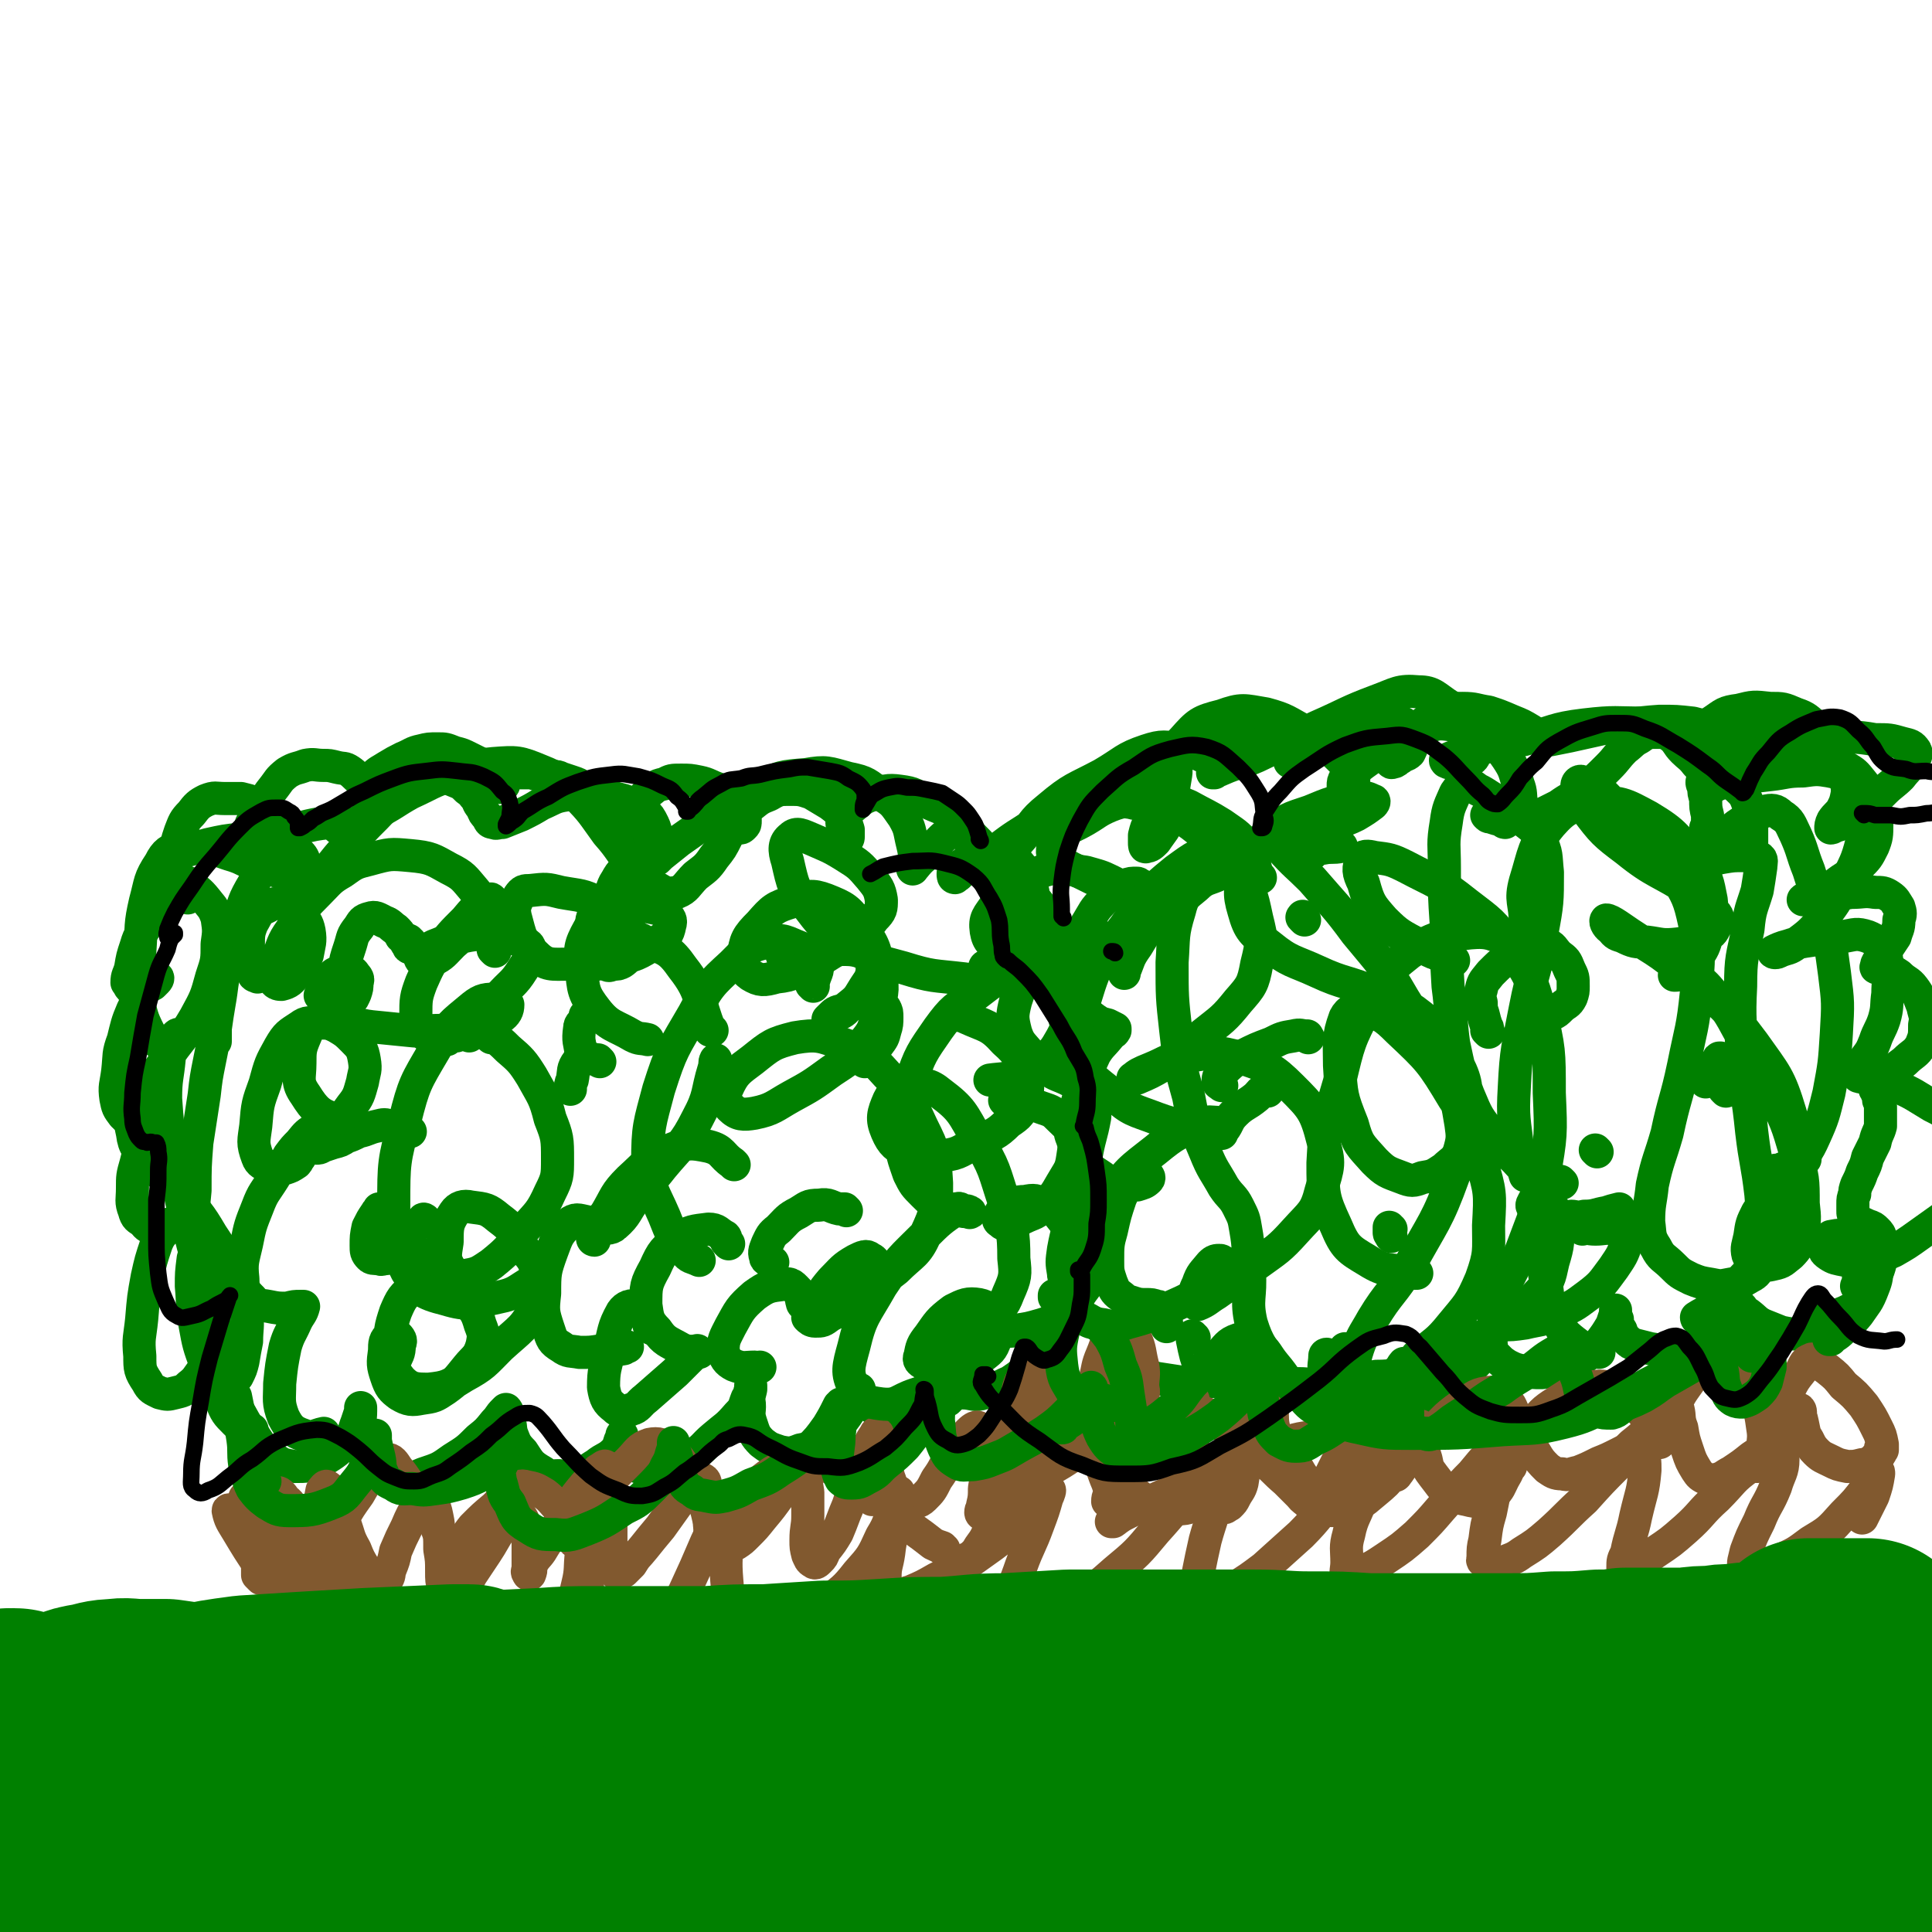<svg viewBox='0 0 1050 1050' version='1.1' xmlns='http://www.w3.org/2000/svg' xmlns:xlink='http://www.w3.org/1999/xlink'><g fill='none' stroke='#008000' stroke-width='18' stroke-linecap='round' stroke-linejoin='round'><path d='M348,454c0,-1 0,-1 -1,-1 0,-1 1,0 1,0 0,0 0,-1 0,-1 0,0 0,0 0,-1 0,0 -1,0 -1,-1 0,-1 0,-1 -1,-2 0,-1 0,-1 -1,-1 0,-1 0,-1 0,-1 0,-1 0,-1 0,-1 -1,-1 -1,-1 -1,-1 -1,0 -1,0 -1,-1 -1,0 -1,0 -1,-1 -1,-1 -1,-1 -1,-1 -1,-1 -1,-1 -2,-2 -1,-1 -1,-1 -2,-2 -2,-1 -2,-1 -3,-2 -2,-1 -2,-1 -5,-2 -3,-2 -3,-1 -6,-3 -3,-1 -3,-1 -6,-2 -3,-2 -3,-2 -6,-3 -3,-1 -3,-1 -6,-2 -2,-1 -2,-1 -5,-1 -4,-1 -4,-1 -8,-1 -3,-1 -3,-1 -5,-1 -4,0 -4,0 -7,0 -3,0 -3,0 -5,1 -2,0 -2,1 -3,2 -1,1 -1,1 -1,2 -1,1 -1,2 0,2 0,1 0,1 1,1 0,0 0,0 0,0 1,-1 1,-1 1,-1 1,0 1,-1 0,-1 0,-1 0,-1 -1,-1 0,-1 0,-1 -1,-2 0,0 0,0 -1,0 -1,-1 0,-1 -2,-2 -2,-2 -2,-3 -5,-5 -4,-2 -4,-2 -8,-4 -4,-2 -4,-2 -8,-3 -5,-2 -5,-2 -9,-2 -5,0 -5,0 -9,1 -5,1 -5,2 -10,4 -4,2 -4,2 -9,5 -3,2 -4,2 -7,5 -2,2 -2,2 -3,5 -1,2 -1,2 -2,4 0,0 0,0 0,1 0,0 1,0 1,-1 1,0 1,0 1,-1 1,0 1,0 1,-1 0,-1 0,-1 -1,-2 -1,-1 -1,0 -2,-1 -1,-1 -1,-1 -2,-2 -3,-2 -3,-3 -6,-5 -3,-2 -3,-1 -7,-2 -4,-1 -4,-1 -7,-1 -5,0 -5,-1 -10,0 -5,2 -5,1 -10,4 -5,4 -4,4 -8,9 -4,5 -3,5 -6,10 -3,4 -3,4 -5,8 -1,2 -1,2 -1,4 0,0 0,1 0,1 1,-1 1,-1 2,-2 1,-1 1,-1 2,-2 2,-1 2,-1 3,-3 1,-1 1,-1 1,-3 0,-1 0,-2 -1,-3 -2,-2 -2,-2 -5,-3 -3,-1 -3,-1 -7,-2 -4,0 -4,0 -9,0 -5,0 -5,-1 -10,1 -4,2 -5,3 -8,7 -4,4 -4,5 -6,10 -2,6 -2,6 -3,13 0,4 -1,5 0,9 0,3 1,3 3,5 2,1 2,1 5,1 '/><path d='M349,448c0,0 -1,-1 -1,-1 0,0 0,0 1,1 0,0 0,0 0,0 -1,-1 -1,-1 -1,-1 0,-1 0,-1 0,-1 -1,-2 0,-2 -1,-3 0,-1 0,-1 0,-2 0,-3 0,-3 1,-5 2,-3 2,-3 4,-5 4,-3 4,-4 9,-5 4,-2 4,-2 9,-2 5,0 5,0 10,1 5,1 5,2 11,4 5,3 5,2 9,6 3,2 3,3 4,6 1,3 1,3 1,5 0,2 0,2 -1,3 -1,1 -1,1 -2,1 0,0 0,-1 0,-1 -1,-2 -1,-2 0,-3 0,0 0,0 0,-1 1,0 1,0 1,-1 3,-3 2,-4 5,-6 5,-4 5,-4 10,-6 5,-3 6,-3 11,-3 6,0 6,0 12,2 5,3 5,3 10,6 4,3 4,3 7,7 2,3 2,4 3,7 0,2 0,2 0,4 0,1 -1,2 -2,2 0,0 0,0 -1,-1 0,-1 0,-2 0,-3 0,-1 0,-1 0,-2 0,-3 -1,-4 0,-6 1,-4 2,-4 5,-6 5,-4 5,-5 11,-7 7,-2 8,-3 15,-2 8,1 8,2 15,6 6,3 6,2 12,6 5,4 6,4 9,9 3,3 2,4 3,7 0,4 0,5 -1,8 -1,4 -2,4 -5,8 -1,2 -2,2 -3,3 -1,0 -1,-1 -1,-2 0,-1 0,-1 1,-2 0,-1 0,-1 1,-1 2,-2 3,-2 5,-3 4,-2 4,-3 8,-4 4,-2 5,-3 8,-2 5,0 6,0 9,3 5,4 5,5 8,10 3,6 3,6 4,13 1,7 1,7 1,14 -1,6 -1,6 -3,12 -2,4 -2,4 -5,7 -3,3 -4,3 -8,5 -2,1 -3,0 -6,1 -2,0 -2,0 -4,0 -1,0 -2,-1 -2,-1 0,-1 0,-2 1,-2 4,-2 4,-3 9,-4 6,0 6,0 12,3 6,3 6,3 11,8 4,5 5,5 8,11 2,5 3,6 3,12 1,4 0,5 -2,9 -4,7 -4,7 -10,12 -6,5 -7,5 -15,8 -7,3 -7,2 -14,3 '/><path d='M102,488c-1,0 -1,-1 -1,-1 0,0 0,0 0,0 -1,0 -1,0 -1,-1 -1,0 -1,0 -2,0 -1,0 -1,0 -2,0 -1,0 -1,0 -3,0 -2,1 -2,0 -4,2 -2,1 -2,2 -4,4 -3,5 -3,5 -5,10 -3,6 -4,5 -6,12 -2,6 -2,6 -3,12 -1,4 -2,4 -2,8 1,1 1,2 2,3 2,1 2,0 4,0 2,0 3,1 4,0 2,-1 2,-1 4,-2 1,-1 1,-1 2,-2 1,-1 1,-2 0,-2 0,0 -1,-1 -2,0 -3,2 -3,3 -5,6 -3,6 -3,6 -6,12 -3,7 -3,8 -5,16 -3,8 -2,8 -3,17 -1,8 -2,8 -1,15 1,5 1,5 4,9 3,3 3,3 7,4 3,0 3,1 6,0 3,-1 4,-1 6,-4 1,-1 1,-1 2,-3 0,-1 0,-2 0,-3 -1,0 -1,0 -2,0 -1,2 -1,3 -3,6 -2,5 -2,5 -4,11 -3,7 -3,7 -5,15 -2,7 -2,7 -2,14 0,6 -1,7 1,12 1,4 2,4 5,6 2,3 3,3 6,4 2,0 3,0 5,0 2,0 3,0 4,-1 1,0 1,-1 1,-2 0,0 0,-1 0,0 -2,0 -2,0 -3,2 -3,4 -4,4 -6,9 -3,9 -3,9 -5,18 -2,11 -2,11 -3,23 -1,10 -2,10 -1,20 0,7 0,8 4,14 2,4 3,4 7,6 4,1 4,1 8,0 4,-1 5,-1 8,-4 4,-3 4,-4 7,-8 3,-4 3,-5 5,-9 1,-3 1,-3 2,-6 0,-1 0,-2 0,-2 0,0 0,2 1,3 1,5 1,5 2,10 1,7 1,7 3,13 2,7 2,7 5,14 2,5 2,5 5,10 1,3 2,3 3,6 '/><path d='M547,599c0,0 -1,-1 -1,-1 0,0 1,1 1,1 4,1 4,0 8,1 5,1 6,0 11,2 6,2 6,2 10,6 4,4 5,4 6,9 2,5 2,6 1,12 -1,7 -2,7 -6,14 -4,7 -4,7 -10,12 -4,5 -5,4 -11,7 -4,2 -4,2 -8,3 -2,0 -3,1 -4,-1 -1,0 -2,-1 -1,-3 1,-3 2,-3 5,-5 4,-2 4,-3 9,-3 5,-1 6,-1 11,2 4,2 5,2 8,6 4,5 4,5 7,10 2,5 1,5 2,11 1,4 1,4 1,9 -1,3 -1,3 -3,6 -2,3 -2,4 -4,6 -2,1 -2,1 -4,1 -1,1 -1,1 -2,1 0,0 0,-1 0,-1 0,0 0,0 0,0 1,0 1,-1 1,0 1,0 1,1 2,2 1,1 1,2 1,4 1,4 1,4 0,8 -2,6 -2,7 -6,12 -4,6 -4,6 -10,11 -5,5 -6,6 -12,10 -7,3 -7,4 -14,6 -6,2 -6,0 -12,0 '/><path d='M118,740c0,0 -1,0 -1,-1 0,0 1,1 0,1 0,0 0,0 0,0 -1,1 -1,1 0,3 1,4 2,4 4,7 4,7 3,7 7,14 5,8 4,8 10,16 4,6 4,7 10,12 5,4 6,4 12,5 7,0 8,0 15,-3 8,-5 8,-5 15,-12 3,-4 2,-4 4,-9 1,-3 1,-3 2,-6 0,-1 0,-2 0,-2 0,0 0,1 0,2 0,5 -1,5 0,10 0,7 -1,7 2,14 2,5 2,6 7,9 4,3 5,3 11,3 7,1 7,1 14,-2 9,-3 9,-3 16,-8 8,-5 8,-5 14,-11 5,-4 5,-4 9,-9 3,-3 2,-3 5,-6 0,0 1,-1 1,-1 1,1 1,2 1,5 2,4 1,4 2,8 2,5 2,6 6,10 4,6 4,7 11,11 4,3 4,2 9,2 5,1 5,1 9,0 6,-2 6,-3 11,-6 5,-4 6,-3 10,-7 2,-2 2,-3 3,-6 1,-1 1,-1 1,-3 0,0 0,0 0,0 0,1 0,1 0,2 1,3 0,4 2,7 2,4 1,4 4,7 4,2 5,2 9,3 5,1 6,1 11,0 6,-3 6,-3 12,-8 7,-4 6,-5 12,-10 7,-6 7,-5 13,-12 4,-4 3,-4 5,-9 2,-3 1,-3 2,-5 0,-1 0,-2 0,-2 0,0 0,1 0,1 0,3 -1,3 -1,7 1,6 -1,6 1,12 2,6 2,7 6,11 4,3 4,3 10,5 5,1 6,1 11,-1 6,-1 7,-2 12,-5 5,-4 5,-5 10,-10 3,-3 3,-4 6,-8 2,-4 2,-4 3,-8 1,0 1,-1 1,-2 0,0 0,1 0,1 1,2 0,3 2,4 2,3 2,3 4,4 4,3 4,3 9,4 6,1 6,1 12,0 6,0 7,0 12,-2 5,-2 5,-3 9,-5 1,-1 1,-1 2,-2 '/><path d='M997,406c0,0 0,0 -1,-1 0,0 0,0 0,0 -2,-3 -1,-3 -3,-5 -3,-3 -3,-3 -6,-5 -5,-4 -5,-5 -11,-7 -7,-3 -7,-3 -14,-3 -9,-1 -9,-1 -17,1 -8,1 -8,2 -14,6 -5,3 -5,4 -9,8 0,0 0,1 0,1 '/><path d='M930,400c0,0 -1,-1 -1,-1 0,0 0,1 1,1 0,-1 0,-1 0,-2 -1,-1 -1,-2 -2,-2 -4,-2 -4,-2 -8,-3 -9,-1 -9,-1 -18,-1 -15,1 -15,2 -31,4 -9,2 -9,2 -18,4 -5,1 -5,1 -10,2 -2,0 -2,0 -4,0 -1,0 -1,0 -1,0 0,0 0,0 -1,0 0,-1 0,-1 -1,-1 -2,-2 -2,-2 -4,-4 -5,-3 -5,-3 -10,-5 -7,-3 -7,-3 -13,-5 -7,-1 -7,-2 -14,-2 -6,0 -7,0 -13,2 -8,5 -8,6 -16,13 -5,4 -4,5 -8,11 -1,1 -2,2 -2,3 0,1 1,0 2,0 2,-1 1,-1 3,-2 2,-2 3,-1 5,-3 1,-2 1,-2 2,-5 1,-2 1,-2 0,-4 -1,-3 -1,-4 -4,-6 -4,-3 -5,-2 -10,-3 -7,-1 -7,-1 -14,0 -7,0 -7,0 -14,2 -6,2 -6,2 -12,6 -4,4 -4,4 -8,9 -2,2 -2,2 -5,5 0,0 0,1 0,1 0,0 0,0 0,-1 0,-1 0,-1 0,-3 0,-1 0,-1 -1,-2 -1,-1 -2,0 -3,-1 -6,-2 -6,-3 -12,-4 -8,-2 -8,-3 -16,-3 -8,-1 -9,-2 -17,0 -8,2 -8,3 -16,8 -9,5 -8,5 -17,10 -7,5 -7,4 -14,9 -4,2 -4,3 -8,6 -2,1 -2,1 -4,3 -1,1 -1,1 -2,2 0,1 0,1 -1,1 '/><path d='M580,707c0,0 0,-1 -1,-1 0,0 1,0 1,1 0,1 0,1 0,2 '/><path d='M649,727c0,0 -1,0 -1,-1 0,0 0,0 0,1 1,0 0,1 0,1 1,5 1,5 2,9 1,3 1,3 2,7 '/><path d='M722,740c0,0 -1,-1 -1,-1 0,0 1,0 1,-1 0,-1 -1,-2 -1,-2 0,0 -1,0 -1,1 0,4 -1,5 0,9 0,5 0,5 2,9 1,4 2,4 4,6 3,2 3,3 6,3 3,1 3,1 7,1 4,0 4,0 8,-1 4,-2 4,-2 7,-4 3,-2 3,-3 5,-6 2,-3 2,-3 4,-6 1,-1 1,-2 1,-2 0,0 0,0 0,1 1,2 1,2 1,4 0,2 0,2 0,3 '/><path d='M609,726c0,0 -1,-1 -1,-1 0,0 0,0 0,1 0,1 0,1 0,2 0,3 0,3 1,6 0,3 0,4 2,6 2,3 3,3 6,5 5,2 6,2 11,4 6,1 7,1 13,2 7,1 7,1 13,0 6,0 6,0 11,-2 3,-2 4,-2 6,-5 1,-2 1,-3 1,-6 1,-1 1,-1 1,-2 0,-1 -1,-1 -1,-2 0,0 -1,1 -1,1 1,2 0,3 1,5 2,2 2,3 5,5 3,2 3,2 7,4 5,2 6,1 11,2 6,1 6,1 11,1 6,0 6,1 12,0 4,-1 5,-1 9,-4 2,-2 2,-3 3,-6 1,-3 1,-3 1,-5 0,-2 0,-2 0,-4 0,0 0,0 0,0 1,3 1,3 1,5 1,5 0,5 2,10 1,5 2,5 5,9 2,4 2,5 6,7 4,2 5,2 9,2 7,0 7,0 13,-2 6,-2 6,-2 11,-5 7,-4 7,-4 13,-8 6,-4 6,-4 10,-9 4,-4 4,-5 6,-10 1,-2 1,-2 2,-4 0,0 0,-1 0,-1 0,0 0,1 1,2 1,2 0,2 1,5 1,2 1,2 3,4 2,2 2,2 5,4 4,2 4,2 8,3 6,1 6,1 11,1 7,-1 7,-1 14,-3 6,-3 6,-3 11,-7 4,-3 4,-3 7,-7 3,-4 3,-4 6,-9 1,-3 1,-3 2,-6 0,-1 0,-1 0,-2 0,0 0,0 0,0 0,3 0,3 1,5 0,3 0,3 2,6 1,3 1,3 3,5 2,2 2,2 5,3 4,1 4,1 8,2 6,1 7,1 13,0 6,-1 6,0 11,-2 6,-2 6,-3 11,-6 3,-3 3,-3 6,-6 2,-3 2,-3 4,-6 1,-2 1,-2 2,-3 0,-1 1,0 2,0 2,2 1,3 4,4 4,3 4,4 8,6 5,2 5,2 10,4 5,1 5,1 10,1 3,0 4,1 6,-1 2,-2 1,-3 1,-6 '/><path d='M629,433c0,0 -1,-1 -1,-1 0,0 0,0 0,0 0,0 0,0 0,0 -2,0 -2,1 -4,1 -5,1 -5,1 -10,2 -5,1 -6,1 -11,3 -7,3 -7,4 -14,8 -7,4 -8,3 -13,9 -3,3 -4,4 -4,8 0,3 2,3 4,5 6,4 7,4 13,7 8,4 8,4 16,7 6,2 7,2 13,3 2,0 4,0 5,-1 0,-1 -1,-2 -3,-3 -1,0 -1,-1 -2,-1 -3,0 -4,0 -6,1 -6,3 -7,3 -12,8 -6,6 -5,6 -10,14 -4,7 -5,7 -8,15 -2,7 -2,7 -3,13 0,6 0,6 2,11 2,4 3,3 6,6 4,3 4,3 8,6 3,2 3,2 7,3 2,1 2,1 4,2 0,0 0,0 0,1 -1,2 -2,1 -3,3 -4,5 -5,5 -8,10 -4,9 -5,9 -7,18 -3,10 -4,11 -4,22 1,8 1,9 4,16 3,6 4,6 10,10 4,3 5,3 10,4 5,2 5,1 10,1 3,-1 4,-1 6,-3 1,-1 0,-2 -1,-3 -1,0 -1,0 -2,0 -2,0 -3,-1 -5,1 -4,5 -4,6 -7,12 -3,9 -3,9 -5,18 -2,7 -2,8 -2,16 0,6 0,6 2,12 2,5 2,5 6,8 2,2 3,2 6,3 3,1 4,1 7,1 3,0 3,0 6,1 1,0 1,0 2,1 1,1 0,1 1,3 0,3 1,3 2,5 0,1 0,1 0,2 '/><path d='M978,418c0,0 0,0 -1,-1 0,0 1,1 1,1 1,-1 1,-1 1,-1 1,-1 1,-1 2,-2 3,-1 3,-1 5,-1 4,0 4,-1 7,0 5,1 5,1 10,3 5,3 5,3 9,8 4,5 4,5 6,11 2,6 2,6 2,12 0,6 0,7 -2,12 -3,6 -3,6 -8,11 -6,6 -7,5 -13,10 -6,3 -6,3 -12,6 -3,1 -4,1 -5,2 0,0 1,0 2,0 5,-1 5,-1 11,-2 6,-1 6,-1 13,-2 7,0 7,-1 13,0 4,0 5,0 8,2 3,2 3,3 5,6 1,3 1,4 0,7 0,5 -1,5 -2,9 -2,3 -2,3 -4,6 -2,3 -2,3 -4,6 -1,1 -1,1 -2,3 0,1 0,1 0,1 0,0 -1,1 0,1 0,0 0,0 1,0 2,0 2,-1 4,0 4,2 4,2 7,4 4,4 5,3 8,7 3,4 3,5 5,10 1,5 2,5 1,10 0,6 0,6 -2,11 -3,5 -4,4 -9,9 -4,3 -4,3 -8,6 -3,2 -3,2 -6,5 -1,1 -1,1 -1,2 -1,1 -1,1 -1,2 1,1 1,1 1,2 1,2 1,2 1,4 1,2 1,2 1,5 0,4 0,4 0,9 -1,4 -2,4 -3,9 -2,4 -2,4 -4,8 -1,4 -1,4 -3,8 -1,3 -1,3 -3,7 -1,3 -1,3 -1,5 -1,2 -1,3 -1,5 0,2 0,2 0,4 0,2 0,2 1,3 1,2 1,2 2,3 3,1 3,1 5,2 3,1 3,1 5,3 1,1 2,2 2,4 1,2 1,3 1,5 0,4 0,4 -1,8 -1,4 -1,4 -3,8 -1,4 -1,4 -4,8 -2,3 -2,4 -5,6 -3,3 -3,3 -7,5 -5,2 -5,2 -10,3 -3,1 -3,0 -5,1 '/><path d='M223,512c-1,0 -1,-1 -1,-1 0,1 0,1 0,2 0,0 0,0 0,1 '/><path d='M223,515c-1,0 -1,0 -1,-1 0,0 0,0 0,0 -1,-1 -1,-1 -2,-3 0,-1 0,-1 -2,-2 -1,-2 -1,-2 -3,-4 -3,-2 -3,-3 -6,-4 -4,-2 -5,-3 -8,-2 -4,1 -4,2 -6,5 -4,5 -3,5 -5,11 -2,6 -2,6 -3,12 -1,5 -1,6 -1,11 0,3 1,3 2,5 1,1 1,1 2,1 2,-1 2,-2 3,-4 1,-3 1,-3 1,-6 1,-2 0,-3 -1,-4 -1,-2 -2,-2 -3,-3 -3,0 -3,0 -5,1 -4,1 -4,2 -6,4 -3,4 -3,5 -5,9 '/><path d='M319,553c0,0 -1,0 -1,-1 0,0 1,1 1,1 -2,3 -4,3 -4,6 -1,7 0,7 1,14 '/><path d='M326,577c0,0 0,0 -1,-1 0,0 0,0 0,0 -3,0 -3,-1 -6,-1 -3,0 -4,0 -5,2 -3,4 -2,5 -3,10 -1,2 -1,3 -1,5 '/><path d='M207,658c0,0 -1,-1 -1,-1 0,0 0,0 0,1 -1,1 -1,0 -2,2 -2,3 -2,3 -4,7 -1,5 -1,5 -1,10 0,3 0,4 2,6 1,1 2,1 5,1 1,1 2,0 4,0 '/><path d='M232,664c0,0 -1,0 -1,-1 0,0 0,0 0,0 0,0 -1,-1 -1,0 -1,1 -1,2 -2,4 0,5 -1,6 0,11 1,7 0,8 3,14 3,6 3,7 9,11 4,4 5,3 11,4 3,1 3,0 6,0 '/><path d='M427,522c0,0 -1,0 -1,-1 0,0 0,0 0,0 0,-1 -1,-1 -1,-2 0,-1 1,0 1,0 1,0 1,0 2,0 3,1 4,1 7,1 6,-1 6,-1 11,-2 6,-1 6,-1 11,-2 5,0 6,0 10,1 3,1 4,1 6,4 1,3 1,3 1,7 -1,5 -2,5 -5,10 -3,5 -3,5 -8,9 -3,4 -4,3 -8,6 -1,0 -2,1 -3,1 0,0 1,-1 1,-1 3,-3 3,-3 7,-4 5,-3 5,-3 10,-5 4,-1 5,-1 9,0 2,1 2,2 4,4 1,2 1,2 1,5 0,3 0,4 -1,7 -1,4 -1,4 -4,8 -3,4 -3,3 -6,7 -1,1 0,1 -1,2 '/><path d='M460,658c0,0 0,0 -1,-1 -1,0 -1,0 -3,0 -5,-1 -5,-3 -11,-2 -6,0 -6,1 -11,4 -6,3 -6,4 -11,9 -4,3 -4,4 -6,8 -1,3 -2,4 -1,7 0,2 2,2 4,3 '/><path d='M223,615c-1,0 -1,-1 -1,-1 -2,-1 -2,-1 -4,-1 -3,-1 -3,-1 -6,-1 -3,-1 -3,-1 -7,0 -5,1 -5,2 -10,3 -4,2 -4,2 -7,3 -3,2 -3,2 -7,3 -3,1 -3,1 -6,2 -1,1 -2,1 -3,1 0,0 0,-1 1,-2 1,-2 2,-2 3,-4 2,-2 2,-2 3,-4 1,-2 1,-2 1,-3 0,-1 -1,-1 -2,-1 -3,1 -3,1 -6,3 -5,3 -5,3 -9,8 -3,3 -3,3 -6,7 '/><path d='M322,507c-1,0 -1,-1 -1,-1 -1,-1 0,-1 0,-1 1,-4 0,-5 2,-8 3,-5 5,-4 8,-9 2,-4 1,-4 3,-8 2,-3 2,-4 4,-6 2,-2 2,-2 4,-3 3,0 3,0 6,0 1,0 1,0 2,0 '/><path d='M709,500c-1,-1 -1,-1 -1,-1 -1,-1 0,0 0,-1 '/><path d='M713,464c0,0 -1,-1 -1,-1 2,-1 3,-2 7,-2 5,-1 5,0 10,-1 '/><path d='M711,564c0,0 -1,-1 -1,-1 0,0 1,0 0,0 -3,0 -3,-1 -7,0 -6,1 -6,1 -12,4 -8,3 -8,3 -16,7 -6,4 -6,4 -11,9 -2,2 -2,3 -2,5 0,1 1,1 2,2 '/><path d='M689,593c0,0 0,-1 -1,-1 -3,1 -3,2 -5,4 -6,5 -7,4 -12,9 -4,4 -3,5 -6,9 -1,1 -1,1 -1,2 '/><path d='M756,668c-1,0 -1,-1 -1,-1 0,0 0,0 0,0 0,2 0,2 0,3 0,1 1,1 1,2 '/><path d='M809,561c0,0 0,0 -1,-1 0,-1 1,-1 0,-2 -1,-3 -1,-3 -2,-7 -1,-3 -1,-3 -1,-6 -1,-4 -1,-4 0,-7 1,-5 2,-5 5,-9 5,-5 5,-5 10,-9 5,-3 5,-3 11,-5 4,-1 5,-3 9,-2 4,1 4,3 7,6 4,3 4,3 6,8 2,4 2,4 2,9 0,3 0,3 -1,6 -2,4 -3,3 -6,6 -2,2 -2,2 -4,3 '/><path d='M868,626c0,0 -1,-1 -1,-1 0,0 0,0 0,0 '/><path d='M849,643c0,0 -1,-1 -1,-1 -1,1 -1,2 -2,2 -3,2 -4,2 -7,4 -3,2 -3,2 -5,4 -1,2 -2,3 -1,4 0,1 1,1 3,2 '/><path d='M855,662c0,0 -2,-1 -1,-1 2,0 3,1 7,0 6,0 6,-1 12,-2 3,-1 3,-1 7,-2 '/><path d='M926,489c0,0 -1,0 -1,-1 0,0 0,0 0,0 0,-2 -1,-2 -1,-3 0,-2 0,-2 0,-3 '/><path d='M928,451c0,0 0,0 -1,-1 0,0 1,0 1,-1 0,-3 0,-3 0,-6 -1,-4 -1,-4 -1,-9 -1,-3 -1,-3 -1,-6 -1,-2 -1,-2 -1,-3 0,-1 1,-1 2,-2 3,0 4,-1 7,0 5,1 5,1 9,4 4,4 5,4 7,10 3,6 2,7 2,14 0,5 0,5 0,10 '/><path d='M981,630c0,0 -1,-1 -1,-1 0,0 1,0 1,1 0,0 -1,0 -1,0 -2,1 -1,2 -3,2 -4,2 -4,2 -8,3 -2,1 -2,1 -4,1 '/><path d='M936,576c0,0 -1,-1 -1,-1 -1,0 -1,0 -1,1 -2,2 -2,2 -3,3 -2,3 -2,3 -3,6 -1,1 -1,2 -1,3 '/><path d='M938,593c0,0 -1,-1 -1,-1 0,0 0,0 1,0 2,0 2,0 4,-1 2,-1 3,-1 5,-3 2,-2 1,-2 3,-4 '/><path d='M818,447c-1,0 -1,-1 -1,-1 -4,-1 -4,-1 -7,-2 -1,0 -1,0 -2,-1 '/></g>
<g fill='none' stroke='#81592F' stroke-width='18' stroke-linecap='round' stroke-linejoin='round'><path d='M139,798c0,0 0,-1 -1,-1 0,0 1,0 1,1 0,0 1,0 1,1 1,2 1,2 2,4 2,4 3,4 4,8 2,4 2,4 3,8 2,7 1,7 4,14 1,5 1,5 3,10 2,3 1,4 3,6 2,3 2,3 5,4 1,1 2,1 3,0 2,0 3,0 4,-1 1,-1 0,-1 1,-3 0,-3 0,-3 0,-5 0,-5 0,-5 0,-10 0,-7 0,-7 1,-13 1,-6 1,-6 2,-11 1,-1 2,-3 3,-2 2,1 1,3 3,6 3,7 3,7 6,13 3,8 2,8 6,15 2,5 2,5 5,10 2,3 2,3 5,6 2,2 3,2 5,2 1,0 2,0 2,-1 2,-3 1,-3 2,-6 2,-5 2,-5 3,-10 3,-7 3,-7 6,-13 3,-7 3,-7 7,-13 1,-3 2,-5 4,-5 2,0 2,2 3,4 2,5 2,6 3,11 1,8 1,8 1,15 1,6 1,6 1,12 0,5 0,5 1,9 0,3 0,3 1,6 0,1 0,1 1,2 2,0 2,0 3,-1 2,-2 2,-3 4,-5 4,-5 4,-5 6,-9 4,-6 4,-6 8,-12 4,-6 4,-7 8,-13 3,-3 3,-4 7,-6 1,-1 2,-2 4,-1 2,3 2,4 3,8 1,3 1,3 1,7 0,3 0,3 0,7 0,3 0,3 0,6 0,2 -1,2 0,3 0,1 1,1 1,0 1,-2 0,-3 1,-5 2,-4 3,-4 5,-7 3,-5 3,-5 7,-10 4,-7 4,-7 8,-14 4,-6 4,-6 9,-12 4,-4 3,-4 7,-8 2,-1 4,-3 4,-2 2,3 1,5 2,10 1,9 0,9 1,17 0,8 0,8 0,17 0,5 0,6 1,11 1,2 1,3 3,4 1,0 1,-1 3,-2 2,-2 2,-2 4,-4 3,-5 3,-4 7,-9 4,-5 4,-5 9,-11 5,-7 5,-7 10,-14 4,-5 3,-6 8,-10 2,-2 3,-3 5,-2 2,1 1,3 2,7 1,5 1,5 1,10 1,5 0,5 1,11 0,3 0,3 2,6 1,2 1,2 3,3 2,0 2,0 4,0 3,-1 3,-1 5,-2 3,-2 3,-2 6,-5 4,-4 4,-4 8,-9 5,-6 5,-6 10,-13 4,-5 4,-6 8,-11 2,-3 3,-6 4,-6 2,0 1,3 2,5 0,5 0,5 1,11 0,6 0,6 0,13 0,6 -1,6 -1,13 0,4 0,4 1,8 1,2 1,3 3,4 1,1 2,0 3,-1 2,-2 2,-2 3,-5 4,-5 4,-5 7,-10 3,-7 3,-8 6,-15 3,-9 3,-9 6,-18 3,-8 3,-8 6,-16 1,-2 2,-3 3,-5 1,0 1,0 1,1 2,4 1,4 2,9 2,7 2,7 4,14 2,5 1,5 3,10 1,3 1,3 2,6 1,2 1,2 3,2 1,1 1,1 2,0 1,-1 0,-2 1,-3 3,-2 5,-1 8,-4 4,-4 4,-4 7,-10 5,-7 4,-7 8,-14 5,-7 5,-7 10,-12 2,-2 4,-3 5,-2 2,1 2,3 2,7 1,6 1,6 1,13 1,7 1,7 0,13 0,4 0,5 -1,9 0,2 -1,2 -1,4 0,1 1,1 2,2 1,0 1,0 2,0 2,-1 2,-2 3,-3 2,-2 3,-1 4,-3 3,-3 3,-4 4,-8 2,-6 1,-6 2,-13 2,-7 1,-7 2,-13 0,-2 1,-4 1,-3 -1,0 -1,2 -2,5 -2,9 -2,9 -4,18 -3,9 -3,9 -6,18 -2,6 -2,7 -5,13 -2,4 -3,4 -5,8 -2,2 -2,2 -4,4 0,0 0,0 -1,0 '/><path d='M513,842c-1,0 -1,0 -1,-1 -3,-1 -3,-1 -5,-2 -9,-7 -9,-7 -19,-13 -2,-2 -2,-2 -3,-3 '/><path d='M474,815c0,0 -1,-1 -1,-1 0,0 1,1 0,0 -10,-7 -10,-9 -21,-16 -7,-3 -8,-4 -16,-4 -8,1 -9,2 -16,6 -9,6 -8,7 -16,15 -6,7 -6,7 -12,14 -3,4 -3,5 -6,9 -1,0 -1,1 -1,1 0,-2 0,-3 1,-6 0,-3 0,-3 0,-5 -2,-6 -1,-6 -4,-12 -3,-7 -3,-7 -7,-13 -5,-8 -4,-9 -11,-15 -4,-3 -6,-4 -11,-3 -6,2 -6,4 -11,9 -8,8 -8,8 -15,16 -5,7 -4,8 -8,16 -3,5 -2,5 -5,10 0,1 0,2 -1,2 -1,0 -1,0 -1,-1 0,-2 1,-2 0,-4 -1,-3 -1,-3 -3,-5 -3,-4 -2,-4 -5,-8 -4,-4 -4,-5 -8,-8 -5,-3 -5,-3 -10,-4 -3,-1 -4,0 -7,2 -6,3 -5,4 -10,9 -6,5 -6,5 -12,11 -4,5 -3,5 -7,9 -2,3 -3,4 -5,4 -1,1 -1,0 -2,-1 0,-2 0,-3 -1,-5 -1,-3 -2,-2 -4,-5 -2,-5 -2,-6 -5,-10 -4,-6 -4,-6 -8,-12 -5,-6 -4,-6 -9,-12 -2,-3 -3,-5 -6,-5 -3,0 -4,3 -6,6 -5,6 -5,6 -9,13 -5,7 -5,7 -9,14 -3,5 -2,5 -5,10 -2,2 -2,2 -3,4 -1,0 -1,1 -2,0 -1,-1 0,-2 -1,-3 -1,-2 -1,-1 -2,-2 -3,-3 -3,-2 -6,-5 -3,-3 -3,-4 -6,-7 -3,-4 -2,-5 -6,-8 -2,-3 -3,-4 -5,-4 -2,0 -3,2 -4,5 -3,5 -2,6 -4,12 -1,6 -1,6 -2,13 -1,5 0,5 0,10 0,3 0,3 0,5 1,1 1,1 2,2 '/><path d='M641,810c0,0 -1,-1 -1,-1 1,-2 2,-2 3,-5 3,-9 3,-9 5,-19 1,-9 1,-9 1,-19 0,-4 0,-5 -2,-8 0,0 -2,1 -2,2 -2,6 -2,6 -2,13 -1,9 -1,9 0,18 2,8 2,9 5,16 3,5 4,5 8,9 3,2 4,3 8,3 2,1 2,0 4,-1 2,-2 2,-2 3,-4 2,-4 3,-4 4,-8 1,-6 1,-6 1,-13 0,-7 -1,-7 -1,-15 1,-5 0,-6 3,-10 1,-2 3,-3 4,-2 5,4 4,6 8,11 6,8 6,8 12,16 5,7 4,8 10,14 4,4 4,5 9,6 3,1 4,-1 7,-2 3,-1 4,-1 6,-3 3,-3 4,-3 5,-7 2,-6 1,-7 2,-13 0,-5 0,-6 -1,-11 0,-1 -1,-2 -2,-2 -2,2 -3,4 -5,7 -4,8 -4,8 -8,16 -3,6 -3,6 -5,13 -2,4 -2,4 -4,8 0,2 -1,3 -1,3 -1,1 0,-1 -1,-2 -2,-3 -3,-3 -5,-5 -5,-5 -5,-5 -10,-10 -7,-6 -6,-6 -13,-12 -10,-9 -10,-10 -21,-18 -8,-6 -8,-7 -17,-9 -6,-2 -8,-1 -14,2 -8,3 -7,4 -14,11 -7,7 -7,8 -12,17 -4,6 -3,7 -4,14 -1,3 -2,3 -2,6 1,1 2,1 2,1 1,-2 0,-3 -1,-5 0,-3 0,-3 -1,-6 -3,-7 -2,-7 -6,-13 -5,-9 -5,-9 -11,-17 -7,-8 -6,-9 -14,-14 -5,-3 -7,-4 -11,-3 -6,2 -6,4 -10,10 -4,7 -3,7 -5,15 -2,9 -2,10 -2,19 0,3 1,4 3,6 1,2 2,1 4,2 3,0 3,0 5,-2 4,-2 4,-2 7,-5 5,-4 5,-4 9,-8 5,-5 4,-6 10,-10 3,-3 3,-5 7,-5 3,-1 4,1 7,3 5,5 4,6 8,12 5,7 5,7 11,13 6,5 7,6 14,9 6,2 7,2 13,2 5,0 6,-1 10,-4 6,-4 6,-4 11,-10 7,-6 7,-6 13,-14 6,-7 6,-7 10,-15 3,-5 2,-5 4,-10 1,-1 2,-3 2,-2 1,3 0,5 1,10 2,8 1,8 4,17 3,8 3,9 8,16 3,6 4,7 10,10 6,3 7,3 14,3 5,0 5,-1 9,-3 6,-3 5,-3 10,-7 6,-5 6,-5 11,-11 5,-6 4,-7 9,-14 2,-5 2,-5 5,-10 0,0 0,-1 0,-1 1,2 1,3 1,6 1,6 0,6 2,12 1,5 1,5 4,9 4,5 4,6 8,9 4,3 5,3 10,4 4,1 4,1 8,1 4,-1 4,-2 7,-4 3,-3 3,-4 5,-8 3,-5 3,-6 5,-11 2,-7 3,-7 5,-14 1,-3 0,-3 1,-6 0,0 1,-1 1,0 0,3 0,3 1,7 1,5 1,5 4,9 3,5 3,5 7,9 3,2 4,3 8,3 4,1 4,0 9,-1 5,-2 5,-2 11,-5 5,-2 5,-2 11,-5 4,-2 4,-2 7,-5 5,-4 5,-4 9,-8 4,-5 4,-5 8,-9 2,-3 3,-4 5,-5 1,0 2,1 3,3 1,4 0,5 2,10 1,6 1,6 3,12 2,6 2,6 5,11 2,3 2,3 6,5 2,1 2,1 5,0 4,-1 4,-2 8,-4 6,-4 6,-4 11,-8 6,-4 6,-4 12,-9 5,-4 4,-5 8,-10 2,-2 2,-3 4,-5 1,-1 2,-2 2,-2 1,1 0,3 1,5 1,4 1,5 2,9 3,4 2,5 6,9 3,3 4,3 8,5 4,2 4,2 9,3 4,0 4,0 8,-1 3,0 3,-1 6,-2 1,-1 1,-2 3,-3 1,-1 1,-1 1,-2 1,-1 0,-1 1,-1 0,0 0,0 0,0 0,0 -1,-1 -1,-1 0,0 0,1 1,1 0,0 0,0 0,0 0,-2 0,-2 0,-3 -1,-5 -1,-5 -3,-9 -3,-6 -3,-6 -7,-12 -5,-6 -5,-6 -11,-11 -4,-5 -4,-5 -9,-9 -3,-2 -3,-3 -6,-4 -1,-1 -2,-2 -3,-1 -3,1 -3,2 -5,6 -4,5 -4,5 -7,11 -4,7 -4,7 -7,15 -4,7 -3,7 -6,14 -2,5 -2,5 -3,10 0,1 -1,2 -1,2 0,0 1,-1 1,-2 1,-4 1,-4 2,-7 0,-6 1,-6 0,-12 -1,-7 -1,-8 -4,-15 -4,-7 -4,-7 -9,-13 -4,-5 -4,-7 -9,-8 -4,-2 -6,-1 -9,1 -5,4 -5,5 -9,10 -5,7 -5,7 -8,14 -3,5 -3,6 -5,11 -1,3 -1,4 -2,7 -1,0 -1,1 -1,1 0,0 0,-1 0,-2 0,-1 0,-1 0,-2 -1,-2 -1,-2 -2,-4 -4,-5 -4,-5 -9,-10 -6,-6 -6,-7 -13,-11 -7,-2 -8,-2 -14,-1 -10,2 -10,3 -18,8 -8,5 -8,6 -14,13 -5,6 -5,6 -9,13 -2,4 -2,4 -3,8 0,1 0,1 1,1 0,-2 0,-2 0,-5 0,-2 0,-2 1,-4 1,-4 2,-4 2,-8 0,-6 1,-6 -1,-11 -2,-5 -2,-6 -6,-9 -3,-3 -5,-4 -9,-3 -7,1 -7,3 -14,7 -10,7 -9,8 -18,16 -6,6 -6,5 -11,11 -3,4 -2,5 -5,9 -1,1 -1,2 -2,2 0,0 0,-1 0,-2 -1,-2 -1,-2 -2,-2 -3,-3 -3,-4 -7,-6 -5,-4 -5,-5 -12,-7 -8,-3 -9,-4 -18,-4 -12,0 -13,1 -24,4 -16,5 -16,5 -31,12 -15,7 -15,7 -30,15 -11,5 -11,5 -21,10 -4,2 -4,2 -8,5 -1,0 -1,0 -1,0 0,0 1,0 1,0 1,-2 1,-2 2,-4 2,-4 3,-4 5,-8 2,-6 2,-7 2,-13 0,-8 1,-8 -1,-16 -1,-4 -1,-5 -4,-8 -2,-2 -3,-2 -5,-1 -5,1 -5,2 -9,5 -6,4 -6,4 -12,9 -6,4 -6,4 -13,8 -5,3 -5,3 -11,6 -1,0 -1,0 -2,1 0,0 0,0 0,0 2,-3 3,-3 4,-6 2,-6 2,-6 3,-13 2,-8 2,-8 2,-16 0,-9 0,-9 -2,-17 -2,-4 -2,-5 -5,-8 0,-1 -2,-1 -2,0 -2,5 -3,5 -4,11 0,5 -1,6 2,10 3,4 4,5 8,7 5,2 6,3 11,2 5,0 6,-1 11,-4 6,-3 6,-3 11,-7 6,-4 6,-4 10,-8 4,-5 4,-5 6,-10 1,-4 1,-4 2,-8 0,-2 0,-3 -1,-5 0,0 0,0 0,0 0,3 0,4 0,7 1,6 0,6 2,11 1,6 1,6 3,11 1,2 2,3 3,4 1,0 1,-1 1,-2 0,-2 -1,-2 -1,-4 0,-4 1,-4 0,-7 0,-6 1,-6 0,-12 -2,-8 -1,-8 -4,-15 -2,-3 -3,-5 -6,-6 -2,-1 -4,0 -5,2 -5,5 -4,6 -7,13 -3,7 -2,7 -4,14 -1,2 0,2 -1,3 '/><path d='M139,820c-1,-1 -1,-1 -1,-1 -1,-1 0,0 0,0 0,-1 0,-1 0,-1 0,-1 0,-1 -1,-1 0,0 0,0 -1,-1 -1,-1 -1,-1 -1,-1 -1,-1 -2,-1 -2,-1 0,0 0,1 0,2 0,4 0,5 1,8 3,6 3,6 6,11 4,6 4,6 9,12 4,5 5,5 10,9 5,3 5,3 10,5 2,1 3,1 5,1 1,0 1,-1 1,-2 -1,-2 -2,-2 -4,-4 -4,-4 -4,-4 -8,-8 -6,-5 -6,-4 -13,-9 -7,-5 -7,-5 -14,-11 -4,-3 -4,-4 -8,-7 -2,0 -4,-1 -4,0 1,5 2,6 5,11 6,10 6,10 12,19 8,11 8,11 17,21 9,10 9,10 19,19 5,5 7,6 12,7 1,1 1,-1 1,-2 0,-4 0,-5 0,-9 0,-5 1,-6 0,-11 -1,-7 -1,-7 -2,-14 -1,-4 -1,-4 -2,-9 -1,-4 -1,-4 -2,-8 0,-1 -1,-4 0,-3 4,4 4,7 9,13 6,10 6,11 13,20 7,9 7,9 16,17 7,6 7,6 15,10 4,2 5,2 10,3 2,0 3,-1 4,-2 2,-3 1,-4 1,-8 0,-7 0,-7 0,-14 -1,-9 -2,-9 -4,-18 -2,-8 -2,-8 -5,-17 -1,-4 -1,-5 -2,-8 0,0 0,1 1,1 3,6 3,6 5,12 5,8 4,9 9,17 5,8 5,8 10,16 5,5 4,6 10,10 3,2 4,2 8,3 6,1 7,2 11,0 5,-2 4,-3 7,-7 3,-5 3,-5 6,-11 3,-9 4,-9 6,-18 2,-8 1,-9 2,-17 0,-3 0,-6 0,-6 1,0 1,2 1,5 1,8 1,8 2,15 1,12 0,12 2,24 2,10 1,10 4,20 2,5 3,6 7,9 3,2 5,3 8,1 5,-2 4,-4 8,-8 6,-8 6,-8 11,-16 7,-11 7,-11 13,-23 6,-13 6,-13 12,-27 5,-10 5,-10 9,-20 1,-3 2,-6 2,-5 1,0 0,3 0,5 1,9 1,9 0,18 0,11 -1,11 0,23 1,10 0,11 4,20 1,5 2,5 6,7 4,2 5,2 10,1 9,-1 9,-2 17,-6 9,-4 9,-4 17,-10 9,-7 10,-7 17,-16 8,-9 8,-9 13,-20 5,-8 4,-9 7,-18 2,-3 2,-5 2,-6 1,-1 0,2 0,3 -1,7 0,7 -2,13 -1,8 -2,8 -3,17 -1,7 -2,7 -2,13 0,4 0,4 2,7 1,2 2,3 4,3 4,0 4,-1 8,-2 7,-3 7,-3 14,-7 10,-5 10,-4 19,-10 11,-8 12,-8 22,-17 8,-7 7,-8 15,-16 2,-3 3,-5 5,-5 1,-1 0,2 -1,4 -2,7 -2,7 -5,15 -4,11 -5,11 -9,22 -3,9 -4,9 -5,18 -1,4 -1,5 1,8 2,3 3,3 6,3 6,-1 6,-2 12,-4 8,-3 9,-3 17,-8 11,-6 11,-6 20,-14 12,-10 12,-10 22,-22 10,-11 9,-11 20,-22 6,-7 6,-9 13,-13 1,0 2,2 2,4 0,6 0,7 -2,13 -2,12 -3,12 -6,23 -2,9 -2,9 -4,19 -1,5 -1,5 0,11 0,1 0,2 1,2 3,1 4,0 8,-1 5,-2 6,-2 11,-5 8,-5 8,-5 16,-11 10,-9 10,-9 20,-18 10,-10 9,-11 19,-21 7,-9 7,-9 14,-17 3,-3 4,-5 5,-5 1,1 0,4 -1,7 -1,8 -2,8 -4,16 -3,10 -5,10 -7,20 -2,7 -1,8 -1,15 0,4 -1,5 0,8 1,1 2,1 4,1 3,-1 3,-2 5,-4 6,-3 6,-3 12,-7 9,-6 9,-6 17,-13 7,-7 7,-7 13,-14 9,-10 8,-10 17,-19 6,-7 6,-8 12,-12 1,-1 3,-1 3,1 1,5 0,6 -1,13 -2,9 -2,9 -4,19 -2,7 -2,7 -3,15 -1,4 -1,5 -1,9 0,2 -1,2 1,3 1,2 2,1 4,1 3,0 3,0 6,-1 5,-2 6,-2 10,-5 8,-5 8,-5 15,-11 10,-9 9,-9 19,-18 9,-10 9,-10 18,-19 4,-3 4,-3 8,-5 2,-1 4,-3 5,-1 2,2 2,4 2,9 -1,12 -2,12 -5,25 -2,10 -3,10 -5,20 -2,4 -2,4 -2,8 0,1 0,1 1,1 1,1 2,0 3,0 3,-2 3,-2 5,-3 4,-3 4,-3 8,-6 9,-6 9,-6 17,-13 9,-8 8,-9 17,-17 9,-9 8,-10 18,-17 6,-5 7,-6 13,-8 3,0 5,1 5,4 0,7 -2,8 -4,15 -4,10 -5,9 -9,19 -4,8 -4,8 -7,16 -1,5 -2,6 -1,9 1,2 3,2 6,1 7,-1 7,-2 13,-5 9,-4 9,-4 17,-10 10,-6 10,-6 18,-15 7,-7 7,-7 13,-15 3,-4 3,-6 5,-8 1,-1 1,0 1,1 -1,6 -1,6 -3,12 -3,6 -3,6 -6,12 '/></g>
<g fill='none' stroke='#008000' stroke-width='18' stroke-linecap='round' stroke-linejoin='round'><path d='M126,758c0,-1 -1,-1 -1,-1 0,0 0,0 1,0 0,0 0,-1 0,-1 1,1 1,2 2,3 1,5 1,5 2,10 1,7 1,7 2,13 1,7 0,7 1,14 2,6 1,7 4,13 3,4 4,5 8,8 5,3 6,4 12,4 11,0 13,0 23,-4 8,-3 8,-5 13,-11 5,-6 5,-7 8,-15 2,-4 2,-4 3,-8 0,-1 0,-3 0,-3 0,0 0,2 0,3 1,5 1,5 2,9 1,5 0,5 2,9 1,4 2,4 6,6 4,3 5,2 10,2 6,1 6,1 13,0 7,-1 7,-1 14,-3 6,-2 6,-2 12,-5 4,-1 5,-1 8,-3 2,-2 2,-2 2,-5 0,-1 -1,-2 -1,-1 -1,0 -1,1 -1,2 0,5 0,5 1,11 2,6 1,7 5,12 3,7 3,9 10,13 6,4 7,4 15,4 8,1 9,0 17,-3 10,-4 11,-5 20,-11 8,-4 8,-4 15,-11 5,-5 5,-5 8,-12 3,-5 2,-5 4,-10 0,-1 0,-3 0,-3 0,0 0,2 0,3 1,3 1,3 2,6 1,5 0,6 2,10 2,4 2,5 6,7 3,3 4,2 8,3 5,1 5,1 10,0 7,-2 7,-2 14,-6 8,-3 9,-3 16,-8 8,-5 8,-5 15,-11 6,-6 6,-6 11,-13 3,-5 3,-5 6,-11 1,0 1,-1 1,-1 0,2 0,3 0,6 -1,5 0,5 -1,11 0,7 -1,7 -1,14 0,5 0,6 2,10 2,2 3,2 6,2 5,0 5,-1 9,-3 6,-3 5,-4 10,-8 5,-4 5,-4 10,-9 4,-5 4,-5 8,-11 4,-6 3,-6 6,-13 2,-4 2,-5 3,-9 1,-1 1,-2 1,-2 0,3 0,4 0,8 1,6 0,6 0,13 1,8 0,8 3,15 2,4 2,5 7,8 3,2 4,1 9,1 6,-1 6,-1 11,-3 8,-3 7,-3 14,-7 7,-4 8,-4 14,-8 7,-5 7,-5 13,-11 5,-5 5,-5 10,-10 1,-2 2,-3 2,-3 1,1 0,3 0,5 1,5 1,5 2,9 2,7 1,7 4,13 3,5 4,6 9,9 5,2 5,2 11,2 7,-1 7,-2 14,-5 8,-3 8,-3 15,-8 7,-4 7,-4 14,-9 6,-5 6,-5 12,-11 4,-5 3,-5 7,-10 1,-2 2,-3 3,-3 0,0 0,2 0,4 1,5 1,5 2,10 1,7 0,7 3,14 2,5 2,5 6,9 4,2 5,3 9,3 6,0 6,-1 11,-4 7,-3 7,-4 14,-8 7,-5 7,-5 13,-10 5,-4 5,-4 10,-9 5,-5 5,-5 8,-10 2,-2 2,-3 3,-4 1,0 1,2 1,3 0,5 0,5 0,9 1,7 0,7 1,13 0,6 0,7 2,10 2,3 3,2 7,3 2,1 3,1 5,0 5,-3 5,-3 10,-7 6,-4 6,-4 13,-8 7,-5 7,-5 14,-9 8,-6 8,-5 15,-10 7,-5 7,-6 14,-10 3,-1 4,-3 6,-2 2,1 1,3 2,6 2,5 2,5 4,10 2,6 1,7 4,12 2,3 3,4 7,6 3,1 4,1 8,1 4,-1 4,-3 8,-5 5,-2 5,-2 9,-4 7,-4 6,-4 12,-8 7,-4 7,-4 14,-8 4,-4 4,-4 9,-7 2,-2 2,-3 4,-3 1,0 1,1 2,3 1,4 1,4 2,9 1,5 0,5 2,10 1,3 1,4 4,6 2,1 3,1 5,1 4,-1 5,-2 8,-4 3,-3 3,-3 5,-7 1,-4 1,-4 2,-8 0,-4 0,-4 -1,-9 -2,-4 -2,-5 -5,-8 -3,-3 -3,-4 -7,-5 -4,-1 -5,0 -8,1 -6,3 -5,4 -11,8 -6,5 -5,5 -12,9 -5,4 -5,4 -10,7 -2,1 -2,1 -4,1 0,1 0,1 -1,1 0,0 0,0 0,0 0,0 0,0 0,0 -3,2 -3,2 -7,4 -11,6 -10,7 -22,12 -12,5 -12,6 -24,9 -16,4 -17,3 -33,4 -25,2 -25,2 -50,2 -14,0 -15,0 -28,-3 -10,-2 -11,-3 -20,-8 -8,-4 -8,-5 -14,-12 -7,-6 -6,-7 -12,-14 -5,-6 -4,-7 -10,-12 -4,-2 -6,-3 -10,-2 -6,2 -6,4 -11,9 -8,7 -7,8 -14,15 -6,7 -5,8 -12,14 -6,5 -6,5 -13,9 -3,1 -4,2 -7,1 -1,-1 -1,-3 -1,-6 -1,-6 -1,-7 -2,-13 -1,-8 -1,-8 -4,-15 -2,-7 -2,-8 -6,-15 -4,-5 -4,-6 -10,-9 -5,-3 -6,-3 -12,-2 -8,0 -8,2 -15,4 -7,2 -7,2 -14,3 -3,1 -3,0 -6,1 '/><path d='M612,485c0,0 0,-1 -1,-1 -3,-3 -3,-3 -7,-5 -6,-3 -7,-3 -14,-5 -9,-1 -9,-3 -18,-2 -9,2 -9,3 -17,8 -8,4 -9,4 -14,12 -4,6 -6,7 -5,14 1,6 3,7 9,10 7,5 7,5 16,6 10,2 11,2 21,1 8,-1 9,0 16,-4 3,-1 3,-3 4,-5 0,-2 -1,-3 -2,-4 -4,-2 -5,-3 -9,-2 -7,1 -8,1 -14,5 -9,5 -9,6 -15,13 -7,8 -7,9 -10,18 -2,8 -2,9 0,17 2,6 3,6 8,12 4,4 4,5 9,8 6,4 6,3 12,6 5,2 5,1 10,4 2,1 3,1 3,4 2,5 1,6 1,12 -2,11 -3,11 -5,23 -3,14 -4,14 -7,28 -2,10 -3,10 -5,21 -1,7 -1,7 0,13 0,3 1,3 3,4 2,2 3,1 5,1 3,0 3,0 5,0 1,0 1,0 1,0 0,0 -1,0 -1,1 -3,4 -3,4 -5,7 -5,9 -5,9 -8,18 -2,9 -2,10 -1,19 1,8 2,8 6,15 3,4 3,5 8,7 3,2 4,1 8,1 2,0 3,0 4,-1 1,0 1,-1 0,-1 -1,-1 -2,-2 -3,-2 -3,0 -3,0 -5,2 -6,3 -6,4 -11,8 -3,2 -3,2 -6,4 0,1 0,1 -1,1 '/><path d='M551,531c0,-1 -1,-1 -1,-1 0,-1 1,0 1,0 0,0 -1,-1 -1,-1 0,-1 1,-1 1,-1 0,-3 1,-3 1,-5 1,-5 1,-5 1,-10 0,-7 1,-8 -1,-15 -2,-8 -3,-8 -6,-16 -4,-8 -4,-8 -9,-16 -3,-6 -3,-6 -8,-11 -3,-3 -3,-4 -6,-4 -4,-1 -5,0 -8,2 -5,4 -5,5 -10,10 -4,4 -4,3 -8,8 -1,0 -1,2 -1,1 0,0 1,-2 1,-4 0,-4 0,-5 -1,-9 -2,-8 -1,-8 -5,-15 -5,-7 -5,-8 -12,-12 -8,-6 -8,-7 -18,-9 -11,-3 -12,-4 -23,-2 -13,1 -14,1 -25,7 -13,5 -12,7 -23,14 -11,8 -11,8 -21,15 -5,4 -5,4 -10,8 -1,1 -2,2 -2,2 -1,-2 0,-4 0,-7 0,-3 0,-3 0,-6 -1,-3 -1,-4 -2,-6 -2,-4 -2,-4 -5,-7 -5,-3 -5,-4 -11,-6 -7,-2 -8,-2 -15,-3 -8,-1 -8,-2 -16,0 -7,1 -7,2 -14,5 -5,3 -5,3 -11,6 -5,2 -5,2 -10,4 -3,0 -3,1 -5,0 -2,0 -2,-1 -3,-3 -2,-2 -2,-2 -3,-5 -2,-2 -2,-3 -3,-5 -2,-2 -2,-3 -5,-5 -3,-3 -3,-3 -8,-5 -5,-2 -5,-3 -11,-2 -8,1 -8,1 -15,6 -9,6 -8,8 -16,16 -7,7 -7,7 -14,15 -5,5 -5,5 -9,10 -4,5 -4,5 -8,10 -2,2 -2,3 -5,4 0,1 -1,0 -1,-1 0,-2 0,-3 0,-5 0,-3 0,-4 -1,-7 -1,-3 -1,-4 -3,-6 -3,-2 -4,-3 -7,-3 -5,0 -6,1 -9,4 -6,6 -6,7 -9,15 -6,10 -5,10 -9,21 -4,12 -4,12 -6,24 -3,10 -2,10 -4,21 -1,6 -1,6 -2,13 0,3 0,3 0,6 0,0 0,1 0,1 0,0 0,0 0,0 0,-1 0,-2 0,-2 0,1 -1,1 -1,2 -1,5 -1,5 -2,10 -2,10 -2,10 -3,19 -2,13 -2,13 -4,26 -1,13 -1,13 -1,26 -1,10 -1,10 0,19 0,5 1,6 3,10 1,2 1,2 3,3 0,0 0,0 0,0 -1,-1 -1,-1 -2,-2 -1,0 -2,-1 -3,0 -1,3 -1,4 -2,7 -1,8 -1,8 -1,15 1,10 0,11 2,21 2,11 2,11 6,22 3,10 3,10 8,19 3,7 3,7 8,12 3,3 4,3 7,4 1,1 1,0 2,0 0,1 0,1 0,3 -1,4 -2,4 -1,8 2,8 3,7 6,14 1,2 1,2 2,3 '/><path d='M161,475c-1,0 -1,-1 -1,-1 0,0 0,0 0,1 0,0 0,0 -1,0 -2,-1 -2,-1 -4,-1 -3,0 -3,0 -6,-1 -5,-1 -5,-1 -10,-3 -6,-2 -6,-3 -12,-5 -7,-2 -7,-3 -15,-4 -6,-1 -7,-3 -14,-1 -6,2 -8,3 -11,9 -6,9 -5,10 -8,21 -3,13 -2,13 -3,27 -1,13 -2,14 -1,26 2,9 2,10 6,18 3,5 4,5 8,7 3,1 4,0 6,-1 2,-1 2,-1 3,-3 0,-1 0,-2 0,-2 -1,0 -2,0 -3,2 -2,5 -2,5 -3,11 -1,11 -2,11 -2,22 1,14 1,14 3,28 2,15 3,15 6,29 3,11 3,11 6,23 2,7 2,7 5,14 1,4 1,4 2,7 1,1 1,0 2,1 1,0 1,-1 1,0 1,0 1,1 1,2 0,4 0,4 0,8 0,7 0,7 1,14 1,7 0,7 2,14 1,5 1,6 3,10 1,2 2,3 3,3 2,0 3,-1 4,-2 2,-4 2,-4 3,-8 1,-6 1,-6 2,-11 0,-7 1,-8 0,-15 -2,-10 -2,-10 -6,-19 -5,-12 -5,-12 -13,-24 -7,-12 -8,-12 -17,-23 -8,-9 -10,-8 -18,-17 -5,-7 -7,-7 -8,-15 -2,-8 0,-9 3,-18 6,-11 8,-11 15,-22 8,-12 9,-11 16,-23 6,-11 6,-11 9,-22 3,-9 3,-9 3,-18 1,-7 1,-7 0,-14 -2,-6 -3,-6 -6,-10 -4,-5 -5,-5 -10,-9 -4,-3 -5,-2 -9,-5 -2,-2 -4,-2 -5,-4 0,-2 0,-3 2,-5 4,-2 4,-2 9,-3 7,-2 7,-2 14,-4 9,-2 9,-2 18,-3 8,-2 8,-2 16,-4 8,-1 8,-1 16,-2 8,-2 8,-2 16,-3 2,0 2,0 4,0 1,0 0,0 0,0 0,1 0,1 0,1 0,1 0,2 1,2 3,0 4,0 7,-2 7,-2 7,-3 13,-6 10,-5 10,-6 19,-11 11,-5 11,-6 23,-10 11,-4 11,-5 22,-6 13,-1 14,-1 26,4 10,4 10,5 19,13 9,9 9,10 17,21 8,9 7,10 15,19 4,6 4,7 11,10 5,3 6,4 12,3 5,-2 5,-4 10,-9 5,-4 6,-4 10,-10 4,-5 4,-5 7,-11 1,-3 1,-3 2,-6 0,-1 0,-1 -1,-1 '/><path d='M570,498c0,0 0,-1 -1,-1 0,0 1,1 1,1 -4,-5 -4,-5 -8,-10 -4,-5 -4,-5 -8,-9 -4,-4 -5,-3 -10,-7 -3,-3 -5,-3 -5,-5 0,-3 1,-4 4,-6 9,-7 10,-7 19,-13 13,-8 13,-8 26,-16 12,-7 12,-8 24,-13 10,-5 10,-5 21,-7 2,-1 4,0 5,2 2,5 1,6 0,13 -1,9 0,9 -3,18 -2,6 -3,6 -7,12 -2,2 -3,3 -5,3 -1,1 -1,-1 -1,-2 0,-2 0,-2 0,-4 1,-4 1,-4 3,-8 1,-6 1,-6 3,-12 2,-7 1,-7 4,-14 4,-9 4,-11 11,-18 8,-9 9,-10 21,-13 11,-4 12,-3 24,-1 11,3 11,4 22,10 9,6 10,6 18,14 4,4 4,4 7,9 1,2 1,3 0,5 0,2 -1,1 -3,2 -1,1 -1,2 -2,2 0,-1 0,-2 0,-3 0,-2 0,-2 1,-4 4,-4 5,-4 10,-8 7,-5 7,-5 14,-10 9,-5 9,-6 19,-9 7,-3 8,-3 15,-2 9,1 10,1 18,6 7,4 7,5 12,12 4,6 4,7 6,14 2,5 1,6 2,11 0,4 0,4 1,7 0,1 1,2 2,2 3,0 3,-1 5,-2 6,-3 6,-3 12,-6 7,-5 7,-4 14,-9 7,-6 7,-6 13,-12 5,-5 4,-5 9,-10 4,-3 4,-4 8,-6 4,-3 5,-3 9,-3 4,0 5,0 8,2 4,3 3,4 7,8 3,3 4,3 7,7 2,2 2,2 4,5 2,2 1,2 3,4 0,1 0,1 1,2 0,0 0,1 1,1 1,0 2,0 3,-1 5,-1 5,-1 10,-2 9,-2 9,-2 18,-3 9,-1 9,-2 18,-2 7,-1 8,-1 14,0 5,1 6,1 8,4 2,3 2,4 2,8 -1,5 -1,5 -3,9 -2,3 -3,3 -5,6 -1,2 -1,3 -1,4 0,0 1,0 2,-1 4,-1 4,-1 8,-4 5,-3 5,-3 9,-6 5,-4 5,-4 10,-9 4,-4 5,-4 9,-8 3,-4 4,-4 6,-8 2,-2 3,-4 2,-6 -2,-3 -3,-3 -7,-4 -7,-2 -7,-2 -15,-2 -11,-2 -12,-1 -23,-2 -14,-1 -14,-1 -27,-2 -13,0 -13,0 -25,-1 -11,-1 -11,-1 -22,-2 -14,-1 -14,-2 -28,-2 -16,0 -16,-1 -33,1 -17,2 -17,4 -33,8 -16,3 -16,3 -32,7 -5,2 -6,2 -10,4 -1,0 0,1 0,1 2,1 3,1 5,1 4,0 5,1 7,-1 3,-2 3,-2 4,-5 1,-3 1,-4 0,-6 -1,-5 -1,-5 -4,-9 -5,-5 -5,-6 -10,-10 -8,-5 -9,-8 -17,-8 -11,-1 -12,1 -23,5 -16,6 -16,7 -32,14 -17,8 -16,8 -33,16 -9,4 -10,3 -19,7 -2,1 -3,1 -5,2 0,0 1,0 1,0 1,-2 1,-2 1,-4 0,-1 -1,-1 -1,-2 -2,-1 -2,-1 -4,-2 -7,-3 -7,-4 -14,-5 -9,-1 -10,-2 -19,1 -12,4 -12,6 -24,13 -15,8 -16,7 -29,18 -10,8 -8,9 -17,19 '/><path d='M933,414c0,-1 0,-1 -1,-1 0,0 1,0 1,0 0,0 0,0 0,-1 0,0 0,0 0,-1 2,0 3,0 5,0 7,-1 7,-1 14,-1 9,-1 9,-2 19,-1 10,1 11,0 20,4 8,2 9,3 15,9 5,6 5,7 7,15 1,9 1,10 -1,20 -3,12 -4,12 -9,23 -6,11 -6,11 -13,20 -6,7 -6,7 -14,13 -4,3 -4,2 -9,4 -1,1 -4,1 -3,0 2,-1 4,-2 8,-3 6,-2 6,-2 13,-3 8,-2 8,-2 17,-2 6,-1 7,-2 13,0 5,2 5,3 8,7 3,4 2,5 3,10 1,7 0,7 0,14 -1,7 0,7 -2,14 -2,6 -3,6 -5,12 -2,5 -2,5 -5,9 -1,3 -1,3 -3,6 0,2 -1,2 -1,3 0,1 0,1 0,1 3,1 4,0 7,1 7,2 7,1 13,4 11,5 10,5 20,11 6,3 6,3 11,7 '/><path d='M1011,696c0,-1 -1,-1 -1,-1 0,0 0,0 0,0 0,1 0,1 0,2 0,1 0,1 -1,2 '/><path d='M949,734c0,0 -1,-1 -1,-1 0,0 0,0 0,1 0,0 0,0 0,0 2,1 2,1 4,3 0,0 0,0 1,0 '/><path d='M995,728c0,0 -1,-1 -1,-1 0,0 0,1 0,1 3,-2 4,-2 7,-5 4,-4 5,-4 9,-9 4,-6 5,-6 8,-14 2,-5 2,-6 2,-12 -1,-6 -1,-7 -5,-11 -4,-3 -5,-3 -10,-4 -4,-2 -5,-2 -10,-1 -2,1 -3,2 -3,4 -1,3 -1,4 2,6 3,2 4,2 9,3 5,0 6,0 12,-1 7,-1 7,-1 14,-4 7,-4 7,-4 14,-9 7,-5 7,-5 14,-10 4,-3 3,-4 7,-7 '/><path d='M269,517c0,0 -1,-1 -1,-1 0,0 0,0 0,0 1,-1 0,-1 0,-2 0,-2 1,-2 0,-5 -1,-6 0,-6 -3,-11 -2,-8 -2,-8 -7,-14 -6,-7 -6,-8 -14,-12 -9,-5 -10,-6 -21,-7 -11,-1 -11,-1 -22,2 -8,2 -8,2 -15,7 -7,4 -7,5 -13,11 -8,8 -8,8 -13,18 -6,8 -6,9 -9,18 -2,5 -3,7 -2,12 1,2 3,2 4,2 4,-1 5,-2 8,-6 4,-4 4,-5 6,-10 1,-6 2,-7 1,-13 -1,-5 -2,-5 -5,-9 -2,-3 -3,-4 -7,-5 -5,-1 -6,-2 -11,1 -5,2 -5,4 -8,9 -2,5 -2,6 -2,12 0,8 1,8 3,16 1,1 1,0 2,1 '/><path d='M267,564c0,0 0,-1 -1,-1 -1,-1 -1,-1 -2,-1 -5,-2 -5,-3 -11,-3 -6,-1 -7,1 -13,1 -9,0 -9,1 -18,0 -10,-1 -10,-1 -20,-2 -9,-1 -9,-3 -17,-3 -5,-1 -6,-2 -11,0 -5,2 -6,3 -8,8 -3,7 -3,8 -3,15 0,8 -2,10 3,17 5,8 8,11 16,13 4,1 6,-3 9,-7 4,-5 4,-6 6,-13 1,-6 2,-6 1,-12 -1,-6 -2,-7 -6,-11 -4,-4 -4,-4 -9,-7 -4,-2 -5,-2 -9,-2 -6,0 -7,-1 -11,2 -6,4 -7,4 -11,11 -5,9 -5,9 -8,20 -4,11 -4,11 -5,23 -1,8 -2,9 1,17 1,3 3,4 7,5 3,2 4,1 8,1 3,-1 3,-1 6,-3 1,-1 1,-2 2,-3 0,0 -1,-1 -1,-1 -3,0 -4,0 -6,2 -4,4 -4,5 -7,10 -5,8 -6,8 -9,16 -4,10 -4,10 -6,20 -2,9 -3,10 -2,19 0,6 1,7 5,11 3,4 4,3 9,4 5,1 5,1 10,1 4,-1 4,-1 7,-1 1,0 2,0 2,0 -1,4 -2,4 -4,8 -3,7 -4,7 -6,14 -2,10 -2,10 -3,20 0,9 -1,10 2,18 3,6 5,8 11,10 5,2 6,0 11,-1 '/><path d='M212,747c0,0 -1,0 -1,-1 1,-2 2,-2 3,-5 2,-5 3,-5 3,-10 1,-2 1,-3 -1,-5 -1,-1 -3,-2 -4,0 -3,2 -3,4 -3,8 -1,7 -1,8 1,14 2,6 3,7 7,10 5,3 7,3 12,2 7,-1 7,-1 13,-5 7,-5 7,-6 12,-12 4,-5 6,-5 8,-12 1,-5 1,-6 -1,-11 -2,-7 -3,-8 -8,-13 -6,-5 -6,-6 -14,-8 -6,-2 -9,-2 -14,1 -6,4 -7,6 -10,13 -3,9 -3,10 -3,20 1,8 1,11 6,17 5,5 8,5 15,5 10,-1 11,-2 19,-7 11,-6 11,-7 20,-16 11,-10 13,-10 19,-22 3,-8 2,-9 1,-18 -2,-8 -3,-8 -8,-14 -5,-9 -5,-10 -13,-16 -6,-5 -7,-5 -15,-6 -4,-1 -7,0 -9,3 -4,6 -4,8 -4,16 -1,7 -2,9 2,15 2,4 5,4 9,3 6,-1 7,-2 13,-6 10,-8 10,-9 18,-19 8,-9 9,-9 14,-20 4,-8 4,-9 4,-18 0,-11 0,-12 -4,-22 -3,-12 -4,-12 -10,-23 -5,-8 -6,-9 -13,-15 -7,-7 -8,-7 -17,-11 -5,-1 -6,0 -11,0 -2,1 -2,2 -3,3 0,1 2,1 3,1 5,-2 5,-2 10,-6 7,-7 7,-7 13,-15 7,-8 8,-7 13,-15 3,-5 5,-6 4,-11 0,-2 -1,-3 -4,-4 -6,-3 -7,-2 -13,-3 -9,-1 -10,-2 -19,0 -8,1 -8,2 -16,5 -4,2 -4,2 -7,5 -1,1 -1,2 0,3 2,1 3,1 6,0 6,-3 6,-4 11,-9 7,-6 7,-6 13,-13 4,-5 4,-5 8,-9 0,-1 1,-2 0,-2 0,-1 -1,0 -2,0 -7,5 -7,5 -12,11 -8,8 -8,8 -14,16 -6,9 -6,9 -10,18 -3,8 -3,9 -3,18 1,5 2,7 6,11 4,3 5,1 11,2 '/><path d='M255,563c0,0 -1,-1 -1,-1 1,-1 2,0 3,-1 8,-4 9,-3 15,-8 3,-2 4,-4 4,-7 -1,-2 -2,-3 -5,-3 -7,0 -9,0 -14,4 -12,10 -13,10 -21,24 -10,17 -11,18 -16,38 -6,22 -6,23 -6,46 0,18 -1,20 7,36 6,10 9,12 21,15 13,4 15,2 29,-1 10,-2 10,-4 19,-9 '/><path d='M323,674c0,0 -1,0 -1,-1 1,-2 3,-3 2,-4 -1,-3 -2,-4 -5,-5 -5,-1 -6,-2 -10,1 -6,6 -6,7 -9,15 -4,11 -4,12 -4,23 -1,9 -1,10 2,19 2,6 2,7 7,10 4,3 5,2 10,3 6,0 6,0 12,-1 6,0 6,0 12,-1 1,-1 1,-1 2,-1 '/><path d='M354,722c0,0 -1,-1 -1,-1 -1,-2 0,-3 -1,-4 -3,-4 -3,-6 -6,-7 -3,-1 -6,0 -8,3 -5,9 -4,10 -7,21 -2,10 -3,10 -3,20 1,6 2,8 6,11 3,3 5,3 9,1 4,-1 4,-3 8,-6 8,-7 8,-7 16,-14 6,-6 6,-6 12,-12 '/><path d='M399,633c0,0 0,0 -1,-1 -6,-4 -5,-7 -13,-9 -10,-2 -11,-2 -21,2 -12,5 -12,7 -22,16 -8,8 -7,9 -13,19 -2,2 -4,5 -2,6 1,2 5,2 7,0 7,-6 6,-8 11,-14 7,-9 8,-9 15,-18 10,-12 12,-12 19,-26 7,-13 5,-14 9,-27 1,-3 0,-3 1,-5 '/><path d='M387,560c-1,0 -1,-1 -1,-1 0,0 0,1 0,1 -7,-17 -4,-20 -15,-34 -7,-10 -9,-10 -20,-14 -7,-4 -9,-3 -17,-1 -5,0 -5,1 -8,5 -2,1 -2,3 -1,5 1,2 2,2 4,3 2,1 2,1 4,0 3,0 3,0 5,-1 3,-2 3,-3 5,-6 1,-3 1,-4 0,-8 -1,-5 -1,-6 -4,-10 -5,-5 -6,-5 -13,-8 -10,-5 -10,-4 -21,-6 -8,-2 -8,-2 -17,-1 -3,0 -4,0 -6,3 -2,5 -3,6 -2,11 3,11 3,14 11,21 6,6 9,5 18,5 12,1 13,1 24,-2 13,-3 13,-3 24,-10 5,-3 6,-4 7,-9 1,-3 0,-4 -2,-6 -3,-3 -4,-3 -9,-4 -8,-2 -10,-3 -17,0 -9,3 -11,4 -16,12 -5,9 -5,11 -4,21 1,12 1,14 8,23 7,9 10,8 20,14 4,2 4,1 8,2 '/><path d='M442,536c0,-1 -1,-1 -1,-1 0,-1 1,-1 1,-1 1,-5 3,-6 2,-10 -2,-5 -4,-6 -9,-9 -8,-3 -9,-5 -17,-3 -11,2 -12,4 -20,12 -12,11 -13,12 -21,27 -11,19 -12,19 -19,41 -5,19 -6,20 -6,40 1,15 3,15 9,29 4,10 4,11 11,19 3,4 4,3 8,5 '/><path d='M396,676c0,0 -1,-1 -1,-1 -1,-1 0,-2 -1,-3 -4,-2 -4,-4 -9,-4 -8,1 -10,1 -16,5 -8,6 -9,7 -13,16 -5,9 -5,10 -5,20 1,7 1,9 6,14 4,6 6,6 13,10 4,2 5,1 10,2 '/><path d='M437,709c0,0 -1,0 -1,-1 -1,-3 0,-4 -2,-6 -3,-3 -4,-5 -8,-4 -8,1 -9,1 -16,6 -8,7 -8,8 -13,17 -3,6 -4,7 -4,13 1,4 2,6 6,8 5,2 6,1 11,1 2,1 2,0 3,0 '/><path d='M475,700c0,-1 -1,-1 -1,-1 0,-4 2,-4 2,-7 0,-4 0,-7 -3,-8 -2,-2 -4,-1 -8,1 -7,4 -7,5 -13,11 -6,7 -5,7 -10,15 -1,2 -3,2 -3,5 1,1 2,2 4,2 4,0 4,0 8,-3 8,-4 8,-5 15,-11 10,-7 11,-6 21,-14 9,-9 11,-8 16,-19 6,-13 6,-14 6,-28 -1,-16 -1,-17 -8,-31 -7,-15 -7,-16 -19,-28 -10,-11 -11,-12 -25,-17 -11,-4 -13,-5 -25,-3 -12,3 -13,4 -23,12 -8,6 -10,7 -14,16 -2,4 -1,7 2,10 4,4 7,4 13,3 10,-2 11,-4 20,-9 11,-6 11,-6 22,-14 9,-6 10,-6 17,-15 6,-7 6,-8 8,-18 3,-11 3,-12 1,-22 -3,-13 -3,-14 -11,-24 -6,-9 -8,-10 -18,-14 -8,-3 -10,-2 -18,1 -10,3 -11,4 -18,12 -7,7 -8,9 -9,18 -1,5 0,7 4,10 5,3 7,3 14,1 10,-1 10,-3 20,-7 10,-6 10,-6 20,-13 7,-6 8,-5 13,-12 4,-4 4,-5 4,-10 -1,-6 -2,-7 -6,-12 -6,-7 -6,-7 -14,-12 -8,-5 -9,-5 -18,-9 -5,-2 -8,-4 -11,-1 -4,3 -4,7 -2,13 3,13 3,15 12,26 9,12 10,12 23,20 12,8 13,8 28,12 16,5 16,4 33,6 13,2 13,1 26,1 5,0 8,0 10,-1 1,0 -2,-2 -4,-2 -3,-1 -4,-1 -7,0 -10,3 -10,4 -18,10 -12,8 -13,8 -21,19 -9,13 -10,14 -15,29 -5,14 -5,15 -5,30 0,10 1,11 4,20 3,6 3,6 8,11 4,4 4,4 9,6 5,2 5,2 11,3 3,1 4,0 5,1 1,0 -1,-1 -2,-1 -3,0 -3,-2 -5,-1 -9,6 -10,7 -18,15 -12,12 -13,12 -23,27 -9,16 -11,16 -15,33 -3,11 -4,14 0,22 4,7 7,8 15,9 9,1 9,-2 18,-5 9,-3 10,-3 18,-8 10,-5 10,-5 18,-12 5,-4 6,-4 8,-10 2,-6 2,-7 0,-12 -3,-4 -4,-6 -9,-7 -6,-1 -8,0 -14,3 -8,6 -8,7 -13,14 -4,5 -4,6 -5,11 -1,2 0,3 2,4 3,0 4,-1 7,-3 8,-4 8,-5 15,-10 7,-6 8,-5 14,-12 6,-6 7,-5 10,-13 4,-9 4,-10 3,-19 0,-15 -1,-16 -5,-30 -6,-18 -5,-19 -15,-35 -8,-14 -8,-16 -20,-25 -6,-5 -9,-5 -17,-4 -6,1 -8,2 -11,8 -3,7 -4,10 -1,17 3,7 5,8 12,12 8,3 10,3 19,1 9,-1 9,-3 18,-7 9,-5 10,-4 17,-11 6,-4 7,-5 9,-12 2,-6 2,-7 0,-14 -3,-9 -3,-11 -11,-18 -8,-9 -10,-8 -21,-13 -4,-2 -4,-1 -8,-1 '/><path d='M663,451c0,0 -1,-1 -1,-1 0,0 1,0 1,0 -1,1 -1,1 -2,2 -5,6 -4,7 -9,14 -8,13 -8,13 -17,25 -9,12 -10,11 -17,23 -5,7 -4,7 -7,14 0,0 0,1 0,1 '/><path d='M685,477c0,0 -1,0 -1,-1 -3,-5 -1,-8 -5,-11 -5,-4 -8,-5 -15,-4 -13,3 -14,4 -25,12 -16,13 -16,14 -28,31 -13,17 -15,18 -21,38 -5,15 -6,18 -2,33 4,11 7,12 17,20 10,9 11,8 24,13 11,4 11,3 23,4 6,1 8,1 13,0 1,0 -1,-2 -3,-2 -4,0 -5,-1 -10,1 -12,5 -13,5 -24,14 -14,11 -15,11 -25,26 -11,15 -11,16 -16,33 -3,13 -4,16 -1,28 3,6 6,7 14,8 7,2 8,0 16,-2 11,-3 11,-4 21,-8 9,-4 9,-4 18,-10 5,-3 6,-2 9,-7 2,-2 1,-3 1,-6 0,-1 -1,-2 -2,-2 -2,0 -3,0 -5,2 -4,5 -5,5 -7,11 -2,4 -2,5 -2,9 0,1 1,2 2,2 5,-2 5,-3 10,-6 11,-8 12,-8 22,-16 11,-8 12,-8 21,-18 9,-10 11,-10 14,-22 4,-13 5,-15 1,-27 -4,-16 -6,-18 -17,-29 -11,-11 -13,-11 -27,-16 -14,-4 -15,-3 -29,-1 -11,1 -11,3 -21,7 -5,2 -7,3 -9,5 -1,0 1,0 2,0 7,-3 7,-3 14,-7 11,-8 11,-8 22,-17 10,-8 11,-8 19,-18 7,-8 8,-9 10,-20 3,-12 3,-13 0,-25 -3,-14 -3,-15 -12,-27 -8,-12 -9,-12 -20,-21 -10,-8 -11,-7 -22,-12 -7,-3 -8,-1 -15,-3 -2,0 -4,-1 -3,-1 0,-1 2,-1 5,-1 7,-1 7,-3 14,-2 8,1 8,3 16,6 9,5 10,5 18,10 7,5 8,5 13,11 2,2 2,3 1,6 0,3 -1,3 -4,5 -5,3 -6,2 -11,5 -6,3 -8,2 -13,7 -6,5 -7,5 -9,13 -4,13 -3,14 -4,28 0,19 0,19 2,37 2,18 2,18 7,36 3,16 3,16 9,30 4,10 5,10 10,19 4,6 5,5 8,11 3,6 3,6 4,12 2,11 1,12 2,23 1,14 -2,15 1,28 4,13 6,12 12,25 '/><path d='M771,738c0,0 -1,-1 -1,-1 0,0 0,1 1,0 9,-8 10,-7 18,-17 9,-11 10,-11 16,-25 5,-14 4,-15 4,-29 1,-18 1,-18 -4,-35 -5,-18 -5,-19 -15,-34 -12,-20 -13,-21 -30,-37 -8,-8 -10,-9 -20,-11 -4,-1 -7,0 -9,4 -4,11 -3,13 -3,26 1,16 1,17 7,32 3,11 4,11 12,20 6,6 7,6 15,9 5,2 6,2 11,0 6,-1 6,-1 12,-5 4,-4 6,-4 8,-9 2,-7 2,-8 1,-15 -2,-12 -2,-13 -7,-24 -10,-23 -11,-23 -24,-44 -11,-19 -12,-19 -26,-36 -11,-15 -12,-15 -24,-29 -8,-8 -9,-8 -17,-17 -2,-2 -2,-3 -3,-5 0,0 1,0 1,0 4,-1 4,0 8,-1 9,-2 9,-3 18,-6 8,-3 9,-2 17,-6 5,-3 5,-3 9,-6 1,-1 1,-2 0,-2 -4,-2 -5,-2 -10,-1 -12,2 -12,2 -24,7 -12,4 -13,4 -22,12 -9,7 -9,9 -13,19 -3,11 -4,13 -1,23 3,11 5,12 14,19 11,9 13,8 26,14 15,7 16,5 32,12 12,5 14,4 24,12 11,9 12,9 18,22 7,13 7,15 7,30 0,18 -1,19 -7,35 -9,25 -11,25 -24,49 -9,15 -11,14 -20,29 -5,9 -6,9 -9,19 -1,5 -2,7 1,10 2,3 5,3 10,2 10,0 10,-1 20,-4 10,-3 10,-4 20,-9 13,-7 14,-6 27,-14 10,-8 12,-7 20,-17 7,-7 7,-9 9,-18 3,-10 3,-11 2,-21 -1,-9 -2,-9 -7,-17 -5,-8 -6,-8 -13,-15 -7,-8 -9,-7 -15,-16 -8,-10 -8,-10 -13,-22 -5,-13 -5,-14 -8,-28 -2,-15 -1,-16 -3,-31 -1,-17 -1,-17 -1,-34 -1,-15 -1,-15 -1,-31 0,-12 -1,-12 1,-24 1,-8 2,-9 5,-16 2,-3 3,-4 5,-4 4,-1 4,0 7,2 6,3 6,4 12,7 6,5 7,4 13,10 5,4 6,4 9,10 4,8 3,9 4,18 0,16 0,17 -3,33 -3,21 -5,20 -9,41 -4,21 -5,22 -6,43 -1,17 0,17 2,35 1,6 2,6 4,13 '/><path d='M860,668c0,0 -1,-1 -1,-1 3,0 4,1 8,1 5,0 5,-1 11,0 3,0 4,-1 6,1 1,2 1,3 0,6 -2,7 -3,8 -7,14 -6,8 -6,9 -14,15 -8,6 -8,6 -18,10 -7,4 -8,3 -16,5 -7,1 -7,1 -14,1 -2,-1 -3,-1 -3,-3 0,-6 1,-6 3,-12 6,-14 7,-13 12,-26 7,-19 8,-19 12,-39 4,-23 4,-23 3,-46 0,-23 0,-24 -5,-45 -5,-18 -6,-19 -16,-34 -10,-14 -11,-14 -24,-24 -15,-12 -16,-11 -33,-20 -8,-4 -9,-4 -17,-5 -4,-1 -6,-1 -7,1 -2,5 -2,7 1,13 3,11 4,12 11,20 8,8 9,8 20,14 8,5 9,4 18,8 '/><path d='M835,523c0,-1 -1,-1 -1,-1 -1,-1 -1,-1 -2,-2 -5,-4 -4,-5 -10,-8 -11,-4 -12,-6 -23,-5 -17,2 -19,2 -33,11 -14,11 -14,13 -23,29 -10,19 -10,20 -15,41 -6,21 -8,22 -9,44 0,17 0,19 7,34 5,12 7,13 17,19 11,7 12,4 25,7 1,0 1,0 2,0 '/><path d='M829,683c0,0 -1,-1 -1,-1 0,0 0,1 0,1 3,0 3,-1 5,0 3,0 3,0 4,2 3,5 2,6 3,11 2,10 0,11 5,19 4,9 5,10 13,16 4,4 6,2 11,4 '/><path d='M923,717c0,0 -1,0 -1,-1 3,-2 4,-2 8,-5 7,-6 8,-6 15,-14 10,-11 12,-10 20,-24 8,-14 9,-15 11,-31 2,-18 2,-19 -3,-37 -6,-20 -8,-21 -20,-38 -15,-20 -16,-20 -35,-36 -18,-16 -19,-14 -39,-28 -3,-2 -5,-3 -6,-3 -1,1 1,4 3,5 2,3 3,3 6,4 6,3 7,3 13,3 8,1 8,2 17,1 7,-1 8,-1 15,-4 4,-2 4,-3 6,-7 1,-3 1,-4 -2,-7 -4,-6 -5,-6 -11,-10 -18,-12 -20,-10 -36,-23 -12,-9 -13,-10 -22,-22 -4,-5 -4,-7 -5,-13 0,-2 2,-3 3,-2 6,2 6,3 12,7 5,5 4,5 9,10 7,6 7,6 13,13 9,9 10,9 16,20 7,12 8,13 11,27 3,18 2,18 1,37 -2,20 -3,20 -7,40 -4,19 -5,18 -9,37 -4,14 -5,14 -8,28 -1,10 -2,10 -2,20 1,7 0,8 4,14 3,6 4,5 9,10 4,4 4,4 10,7 5,2 5,2 11,3 5,1 5,1 10,0 6,-1 6,-1 11,-4 4,-2 4,-3 6,-7 2,-6 1,-7 1,-14 0,-12 0,-12 -1,-24 -2,-17 -3,-17 -5,-34 -2,-20 -3,-20 -5,-40 -1,-20 -2,-20 -1,-39 0,-16 1,-16 4,-31 1,-11 2,-11 5,-21 1,-6 1,-6 2,-13 0,-2 1,-4 -1,-5 -3,-2 -4,-1 -8,-1 -6,0 -6,0 -12,1 -5,1 -5,1 -10,2 -1,0 -3,1 -3,0 0,-2 1,-3 3,-5 5,-4 5,-4 10,-8 6,-4 5,-5 12,-9 5,-3 5,-4 11,-5 4,-1 6,-1 9,2 5,3 5,5 8,11 4,9 3,9 7,19 4,13 5,13 8,26 4,15 4,15 6,30 2,16 2,16 1,33 -1,16 -1,16 -4,32 -3,12 -3,13 -8,24 -4,9 -5,9 -11,16 -5,7 -6,6 -11,13 -5,6 -5,6 -9,12 -3,6 -3,6 -4,13 -1,5 -2,6 -1,10 1,3 3,3 6,4 3,2 4,2 8,1 5,-1 5,-2 9,-5 4,-4 4,-5 6,-10 2,-9 2,-9 1,-18 0,-13 0,-14 -4,-27 -5,-17 -5,-17 -13,-33 -7,-16 -7,-17 -17,-32 -7,-13 -7,-13 -16,-23 -5,-6 -6,-6 -12,-10 -2,-1 -3,-1 -6,0 -1,0 -2,1 -2,1 1,0 3,0 4,-1 4,-3 5,-3 8,-8 4,-6 4,-6 6,-13 2,-9 3,-10 2,-19 -2,-10 -2,-12 -8,-20 -11,-14 -11,-16 -26,-25 -13,-7 -16,-9 -30,-7 -12,1 -15,2 -23,11 -10,12 -9,15 -14,31 -3,11 0,11 0,23 '/></g>
<g fill='none' stroke='#008000' stroke-width='120' stroke-linecap='round' stroke-linejoin='round'><path d='M9,935c0,0 0,-1 -1,-1 0,0 0,0 -1,0 -1,1 -1,0 -2,0 -2,1 -2,1 -3,1 0,0 -1,0 -1,0 0,0 0,0 0,0 1,1 1,1 2,2 1,0 1,0 2,1 1,1 1,1 1,1 2,1 2,1 3,1 2,1 3,1 5,1 4,-1 4,0 8,-1 5,-1 5,-1 9,-3 4,-1 4,-2 9,-3 5,-2 5,-2 11,-3 5,-1 6,-2 12,-2 6,-1 6,0 13,0 7,0 7,0 14,0 7,1 7,1 14,2 7,0 7,1 13,1 7,0 7,0 13,1 8,0 8,0 15,0 14,0 14,0 28,0 12,-1 12,-1 24,-2 14,-2 14,-2 27,-3 15,-2 15,-2 30,-3 20,-1 20,-1 41,-2 15,-1 15,-1 30,-1 15,0 15,0 30,0 15,0 15,0 30,0 15,-1 15,-1 31,-1 16,-1 16,-1 32,-2 17,0 17,0 33,-1 16,-1 16,-1 32,-1 17,-1 17,-2 34,-2 17,-1 17,-1 34,-2 17,0 17,0 33,0 18,0 18,0 35,0 16,0 16,0 32,0 16,0 16,1 31,1 16,0 16,0 31,1 13,0 13,0 25,0 11,0 11,0 23,0 14,0 14,0 28,0 13,0 13,0 26,-1 12,0 12,0 24,-1 7,0 7,0 14,-1 8,0 8,0 17,0 8,0 8,0 17,0 7,-1 7,-1 15,-1 5,-1 5,-1 11,-1 6,-1 6,-1 12,-1 5,-1 5,-1 11,-1 5,-1 5,-1 10,-1 3,-1 3,-1 6,-1 3,-1 3,-1 6,-1 3,0 3,0 5,-1 3,0 3,-1 5,-1 2,-1 2,0 4,-1 1,-1 1,-1 2,-1 1,-1 1,-1 2,-1 2,-1 2,-1 3,-1 1,-1 1,-1 2,-1 1,0 1,0 2,-1 1,0 1,0 1,0 1,0 1,0 1,-1 0,0 0,0 0,0 0,0 0,0 0,0 0,0 0,0 0,0 0,0 0,0 0,0 -1,0 -1,0 -1,0 -1,0 -1,0 -1,0 -4,0 -4,0 -7,0 -6,0 -6,0 -12,0 -5,0 -5,0 -11,0 '/><path d='M256,922c0,0 0,-1 -1,-1 -4,0 -5,0 -9,0 -23,1 -23,1 -46,2 -17,1 -17,1 -34,2 -16,1 -16,1 -32,2 -15,2 -15,2 -29,5 -10,2 -10,1 -19,5 -6,2 -7,1 -11,5 -2,2 -1,3 -1,5 1,1 1,1 2,1 '/><path d='M254,992c0,0 -1,-1 -1,-1 -15,0 -15,1 -29,1 -26,1 -26,1 -51,2 -31,1 -31,1 -62,2 -29,1 -29,1 -58,2 -20,0 -20,0 -40,1 -9,0 -9,0 -18,0 -1,0 -3,0 -2,0 6,0 8,0 15,0 17,1 17,1 34,1 12,0 12,0 23,0 '/><path d='M242,1031c0,-1 0,-1 -1,-1 -4,0 -4,0 -9,1 -20,1 -20,1 -40,2 -23,1 -23,1 -46,2 -26,1 -26,1 -53,2 -23,1 -23,1 -46,2 -15,1 -15,1 -30,2 -6,1 -9,1 -12,3 -2,1 1,3 3,3 12,3 12,2 25,3 25,1 25,1 51,2 60,0 60,0 120,-1 59,0 59,0 118,-3 44,-2 44,-2 88,-5 43,-3 43,-4 85,-7 41,-3 41,-3 82,-6 37,-3 37,-3 74,-5 34,-1 34,-1 69,-2 24,-1 24,-1 48,-1 22,-1 22,-1 43,-1 18,0 18,0 37,-1 12,0 12,0 24,-1 5,0 5,-1 10,-1 2,0 2,0 3,-1 1,0 1,0 2,0 1,0 1,-1 1,-1 -3,-1 -4,-1 -7,-1 -11,-1 -11,-1 -21,-2 -18,-1 -18,0 -35,-1 -28,-1 -28,-1 -57,-2 -29,-1 -29,-1 -59,-1 -32,0 -32,-1 -63,0 -36,1 -36,1 -71,3 -37,1 -37,2 -75,3 -35,2 -35,1 -70,3 -30,1 -30,1 -59,2 -20,1 -20,0 -40,1 -7,0 -10,0 -15,0 -1,0 2,-1 3,-1 14,-1 15,-1 29,-2 27,-2 27,-2 55,-4 36,-2 36,-2 73,-3 43,-1 43,-2 87,-2 44,-1 44,-1 89,-1 42,0 42,0 85,0 28,0 28,0 56,0 30,-1 30,-1 60,-1 22,-1 22,-1 44,-2 23,-1 23,-1 46,-2 22,0 22,0 44,-1 16,-1 16,-1 32,-1 10,-1 10,-1 20,-2 4,0 4,0 8,-1 0,0 1,0 1,0 -3,-1 -4,0 -8,0 -9,1 -9,2 -18,3 -13,2 -13,3 -26,4 -12,2 -12,2 -24,3 -2,0 -2,0 -4,1 '/><path d='M948,996c0,0 -2,-1 -1,-1 1,0 2,0 4,0 8,-1 8,-1 16,-3 12,-2 12,-2 23,-4 11,-1 11,-1 21,-3 7,0 7,0 14,-1 3,0 3,0 6,0 1,-1 2,-1 2,-1 -1,0 -2,0 -3,0 -3,-1 -3,0 -6,-1 -3,0 -3,0 -6,-1 -2,0 -2,0 -4,-1 0,0 -1,-1 -1,-1 0,-1 0,-1 1,-1 2,-1 2,-1 4,-1 '/></g>
<g fill='none' stroke='#000000' stroke-width='9' stroke-linecap='round' stroke-linejoin='round'><path d='M533,457c0,0 0,-1 -1,-1 0,0 1,1 1,1 -1,-2 -1,-3 -2,-6 -1,-3 -1,-3 -3,-6 -2,-3 -2,-3 -4,-5 -3,-3 -3,-3 -6,-5 -3,-2 -3,-2 -6,-4 -4,-1 -4,-1 -9,-2 -5,-1 -5,-1 -10,-1 -5,-1 -5,-1 -10,0 -5,1 -5,2 -9,4 -2,2 -2,3 -4,6 -1,1 0,1 -1,2 0,0 0,0 0,0 0,0 0,0 0,0 0,-1 0,-1 0,-1 0,-3 1,-3 1,-5 0,-3 0,-3 -1,-5 -3,-4 -4,-4 -8,-6 -4,-3 -5,-3 -10,-4 -6,-1 -6,-1 -12,-2 -5,0 -5,0 -10,1 -8,1 -8,1 -16,3 -5,1 -5,0 -10,2 -6,1 -6,0 -11,3 -6,3 -5,3 -10,7 -3,2 -3,3 -5,5 -2,2 -2,1 -3,3 0,0 0,0 -1,0 0,0 0,0 0,0 0,-1 0,-1 0,-1 0,-1 0,-1 0,-1 -2,-3 -2,-4 -5,-6 -3,-4 -3,-4 -8,-6 -6,-3 -6,-3 -13,-5 -7,-1 -8,-2 -15,-1 -9,1 -9,1 -18,4 -8,3 -8,3 -16,8 -7,3 -7,4 -14,8 -3,3 -2,3 -5,5 -2,1 -2,2 -4,3 0,0 0,0 0,0 0,0 0,0 0,-1 1,-2 1,-2 2,-4 0,-4 1,-4 0,-8 -1,-3 -1,-4 -4,-6 -4,-5 -4,-5 -10,-8 -7,-3 -7,-2 -14,-3 -9,-1 -9,-1 -17,0 -9,1 -10,1 -18,4 -8,3 -8,3 -16,7 -7,3 -6,3 -13,7 -5,3 -5,3 -10,5 -3,2 -3,2 -5,3 -2,2 -2,2 -4,3 -1,1 -1,1 -3,2 0,0 -1,0 -1,0 0,0 0,-1 0,-1 0,-1 0,-1 0,-2 -1,-2 -1,-2 -2,-3 -1,-2 -1,-2 -3,-3 -3,-2 -3,-2 -6,-2 -5,0 -5,0 -9,2 -7,4 -7,4 -12,9 -7,7 -7,8 -13,15 -7,8 -7,8 -13,17 -5,7 -5,7 -9,14 -2,4 -2,4 -4,9 0,2 -1,2 0,4 0,1 0,1 1,1 1,0 1,0 2,-1 0,0 0,0 1,-1 0,0 0,-1 0,-1 0,0 0,0 -1,1 -2,4 -2,4 -3,8 -3,7 -4,7 -6,14 -3,11 -3,11 -6,22 -2,11 -2,11 -4,23 -2,9 -2,9 -3,19 0,7 -1,7 0,14 0,4 1,5 2,8 1,2 1,2 3,4 1,1 1,0 3,1 1,0 2,-1 3,0 1,0 2,0 2,0 1,2 1,3 1,5 1,5 0,5 0,10 0,8 0,8 -1,16 0,10 0,11 0,21 0,9 0,9 1,19 1,8 1,8 4,15 2,4 2,6 6,8 3,2 4,1 9,0 5,-1 5,-2 10,-4 3,-2 3,-2 7,-4 2,-1 2,-2 3,-3 0,0 -1,1 -1,2 -2,6 -2,6 -4,12 -3,10 -3,10 -6,20 -3,12 -3,12 -5,24 -2,11 -2,11 -3,22 -1,9 -2,9 -2,17 0,5 -1,7 2,9 2,2 4,2 7,0 6,-2 6,-3 11,-7 7,-5 6,-6 13,-10 7,-5 6,-6 14,-10 10,-4 10,-5 21,-6 6,0 7,1 13,4 5,3 5,3 10,7 6,5 5,5 10,9 5,4 5,4 10,6 5,2 5,2 10,2 5,0 5,-1 10,-3 6,-2 6,-2 10,-5 6,-4 6,-4 11,-8 6,-4 6,-4 11,-9 7,-5 6,-6 13,-10 3,-2 4,-2 8,-2 4,1 4,2 7,5 6,7 5,7 11,14 7,7 7,8 15,15 7,5 7,5 15,8 6,3 7,3 13,3 7,-1 7,-2 12,-5 6,-3 6,-4 11,-8 5,-3 5,-4 10,-7 4,-4 4,-4 8,-7 3,-2 2,-3 6,-4 4,-2 5,-3 9,-2 6,1 6,3 12,6 9,4 8,5 17,8 8,3 8,3 16,3 8,1 9,1 17,-2 7,-3 7,-4 14,-8 6,-5 6,-5 11,-11 5,-5 5,-5 8,-11 2,-3 1,-3 2,-7 1,-1 0,-1 0,-3 0,0 1,0 1,1 0,3 0,3 1,6 2,7 1,8 4,14 2,4 3,5 7,7 3,2 4,3 8,2 4,-1 5,-2 9,-5 5,-5 5,-6 9,-12 4,-6 5,-6 8,-13 2,-6 2,-6 4,-13 1,-4 1,-4 3,-9 0,-1 0,-1 1,-1 1,0 1,0 2,1 2,3 2,3 5,5 2,1 3,2 5,1 4,-1 5,-2 7,-5 4,-5 4,-6 7,-12 3,-6 3,-6 4,-13 1,-5 1,-5 1,-10 0,-3 0,-3 0,-6 0,-1 -1,-1 -1,-2 0,-1 -1,-1 -1,-1 0,0 0,1 0,1 1,0 1,0 1,0 0,0 0,0 0,0 0,0 0,0 1,-1 3,-6 4,-5 6,-11 2,-6 2,-7 2,-14 1,-6 1,-6 1,-13 0,-8 0,-8 -1,-15 -1,-7 -1,-8 -3,-15 -1,-4 -2,-4 -3,-9 0,0 -1,0 -1,-1 0,0 0,0 0,0 0,1 0,0 0,0 -1,0 0,0 0,0 1,0 0,0 0,-1 1,-6 2,-6 2,-12 0,-6 1,-7 -1,-13 -1,-7 -2,-7 -6,-14 -3,-8 -4,-7 -8,-15 -5,-8 -5,-8 -10,-16 -5,-7 -5,-7 -11,-13 -3,-3 -4,-3 -7,-6 -1,0 -1,0 -2,-1 -1,-1 -1,-1 -1,-2 -1,-3 0,-3 -1,-7 -1,-6 0,-6 -1,-12 -2,-6 -2,-7 -5,-12 -4,-6 -3,-7 -9,-12 -7,-5 -8,-5 -16,-7 -8,-2 -9,-1 -17,-1 -8,1 -8,1 -16,3 -4,2 -3,2 -7,4 '/><path d='M606,518c0,0 0,-1 -1,-1 0,0 0,0 -1,0 '/><path d='M578,499c0,-1 -1,-1 -1,-1 0,-2 0,-2 0,-4 0,-7 -1,-7 0,-15 1,-8 1,-8 3,-16 3,-9 3,-9 7,-17 5,-9 5,-9 12,-16 8,-7 8,-8 17,-13 9,-6 9,-7 20,-10 9,-2 11,-3 20,-1 9,3 9,4 17,11 6,6 6,6 11,14 3,5 2,6 3,12 1,3 1,3 0,6 0,1 -1,1 -1,1 -1,0 -1,0 -1,0 1,-4 0,-5 2,-8 4,-6 4,-7 9,-12 6,-7 6,-7 13,-12 11,-7 11,-8 22,-13 11,-4 11,-4 23,-5 8,-1 8,-1 16,2 8,3 8,4 15,9 6,5 6,6 12,12 5,5 4,5 9,9 2,2 2,3 4,4 2,1 2,1 4,1 3,-2 3,-3 5,-5 4,-4 4,-4 7,-9 4,-4 4,-5 9,-9 5,-6 5,-7 12,-11 9,-5 9,-5 19,-8 6,-2 7,-2 13,-2 8,0 8,0 15,3 9,3 9,4 18,9 8,5 8,5 16,11 6,4 5,5 11,9 3,2 3,2 7,5 0,0 1,1 1,1 1,0 1,-1 2,-2 2,-5 2,-5 4,-9 4,-6 3,-6 8,-11 5,-6 5,-7 12,-11 6,-4 7,-4 14,-7 6,-1 7,-2 13,-1 6,2 6,3 10,7 5,4 4,5 8,9 3,5 3,6 7,9 5,3 5,2 11,3 5,2 5,1 11,1 4,1 5,0 8,1 2,1 1,3 3,5 '/><path d='M537,748c0,0 -1,-1 -1,-1 -1,0 -1,0 -2,0 0,3 -2,4 0,6 4,7 5,7 11,13 9,9 9,10 20,17 11,8 11,9 23,13 12,5 12,5 25,5 12,0 13,0 24,-4 14,-3 14,-4 26,-11 14,-7 14,-7 27,-16 14,-10 14,-10 27,-20 10,-8 9,-9 20,-17 7,-5 7,-5 15,-7 5,-2 6,-2 12,-1 5,2 4,4 8,7 6,7 6,7 12,14 6,6 5,7 12,13 6,5 6,5 14,8 7,2 8,2 16,2 8,0 9,0 17,-3 9,-3 9,-4 18,-9 7,-4 7,-4 14,-8 5,-3 5,-3 10,-6 5,-4 5,-4 10,-8 4,-3 4,-4 9,-7 3,-1 4,-2 7,-2 4,1 4,2 7,6 4,4 4,5 7,11 3,5 2,6 5,11 4,4 4,5 9,6 4,1 5,1 9,-1 5,-3 5,-4 9,-9 6,-7 6,-8 11,-15 5,-8 5,-8 9,-15 3,-6 3,-7 6,-12 2,-3 3,-5 5,-5 2,0 2,2 4,4 4,4 4,5 8,9 5,5 4,6 10,10 6,3 7,2 14,3 3,0 3,-1 7,-1 '/><path d='M1013,443c0,0 -1,-1 -1,-1 0,0 0,0 0,0 1,0 1,0 1,0 3,0 3,0 6,1 5,0 5,0 9,0 5,1 5,1 10,0 4,0 4,0 9,-1 4,0 4,-1 8,0 4,0 4,1 7,3 1,1 1,1 2,2 '/></g>
</svg>